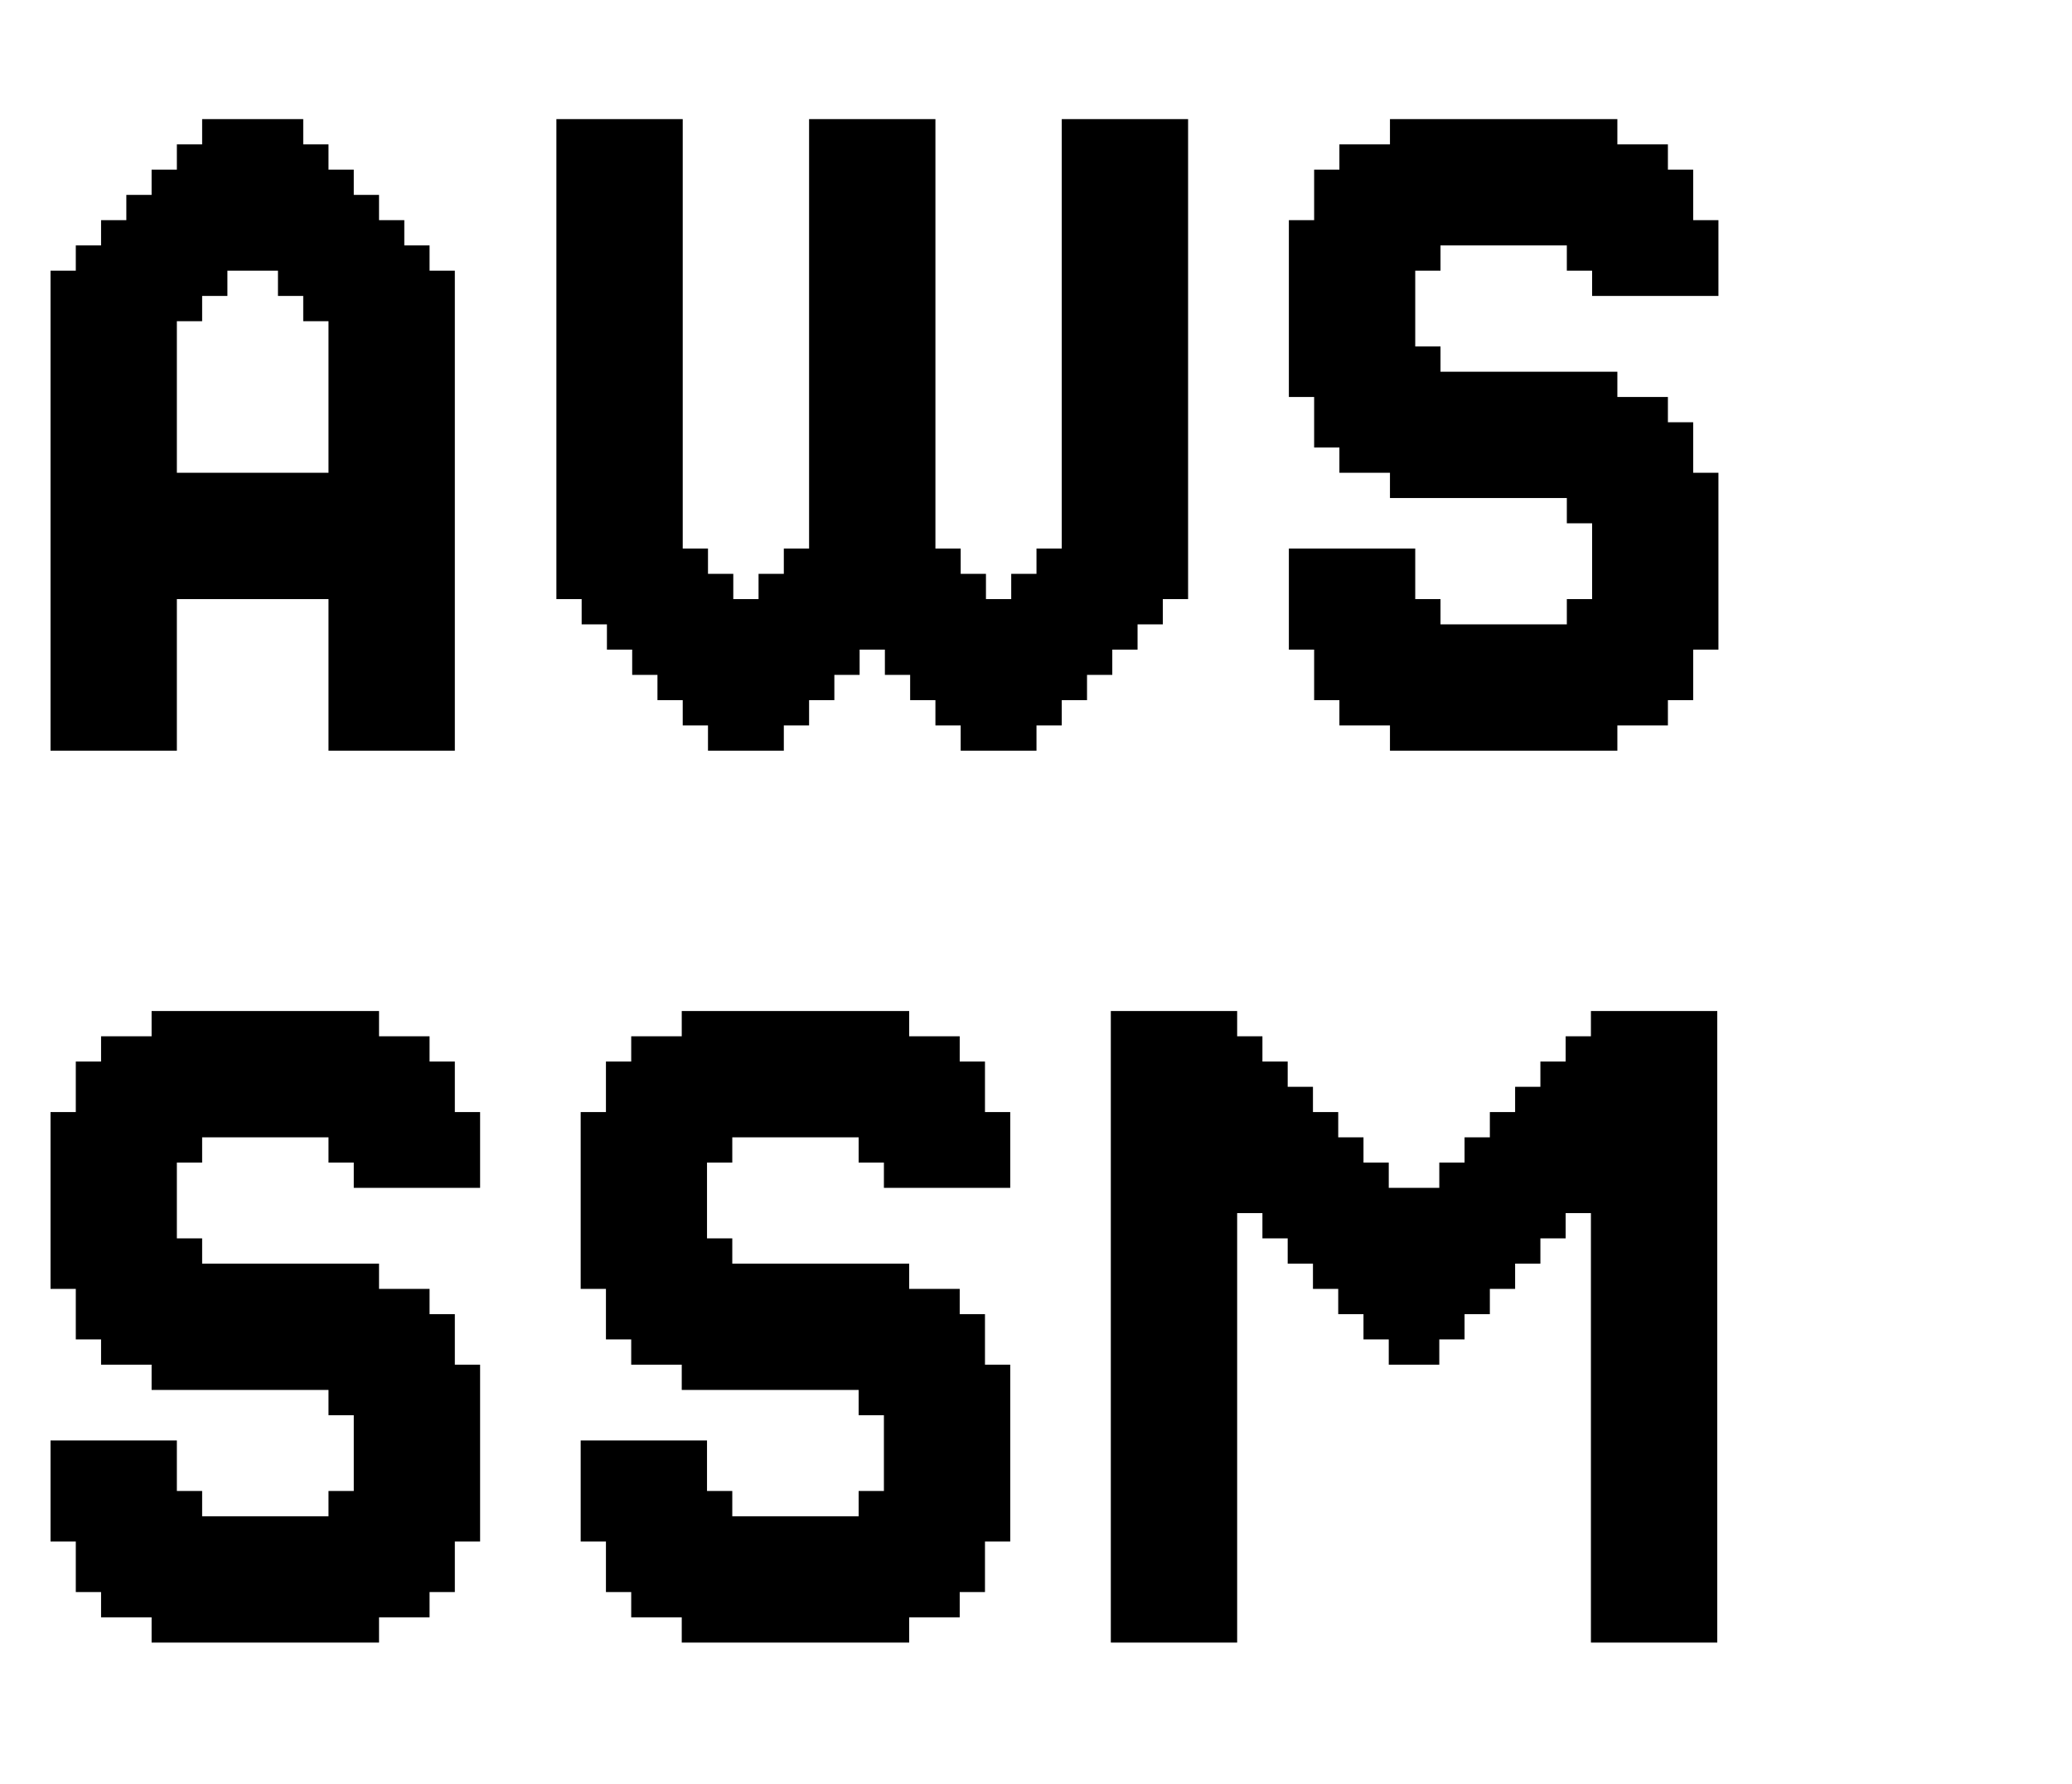 <svg width="72" height="62" viewBox="0 0 72 62" fill="none" xmlns="http://www.w3.org/2000/svg">
<path d="M2.634 25.213V26.091H1.756V25.213H2.634ZM2.634 24.335V25.213H1.756V24.335H2.634ZM2.634 23.457V24.335H1.756V23.457H2.634ZM2.634 22.579V23.457H1.756V22.579H2.634ZM2.634 21.701V22.579H1.756V21.701H2.634ZM2.634 20.823V21.701H1.756V20.823H2.634ZM2.634 19.945V20.823H1.756V19.945H2.634ZM2.634 19.066V19.945H1.756V19.066H2.634ZM2.634 18.188V19.066H1.756V18.188H2.634ZM2.634 17.31V18.188H1.756V17.31H2.634ZM2.634 16.432V17.31H1.756V16.432H2.634ZM2.634 15.554V16.432H1.756V15.554H2.634ZM2.634 14.676V15.554H1.756V14.676H2.634ZM2.634 13.798V14.676H1.756V13.798H2.634ZM2.634 12.92V13.798H1.756V12.92H2.634ZM3.512 12.92V13.798H2.634V12.92H3.512ZM3.512 13.798V14.676H2.634V13.798H3.512ZM3.512 14.676V15.554H2.634V14.676H3.512ZM3.512 15.554V16.432H2.634V15.554H3.512ZM3.512 16.432V17.31H2.634V16.432H3.512ZM3.512 17.31V18.188H2.634V17.31H3.512ZM3.512 18.188V19.066H2.634V18.188H3.512ZM4.39 19.066V19.945H3.512V19.066H4.39ZM4.39 19.945V20.823H3.512V19.945H4.39ZM4.39 20.823V21.701H3.512V20.823H4.39ZM4.39 21.701V22.579H3.512V21.701H4.39ZM4.39 22.579V23.457H3.512V22.579H4.39ZM4.39 23.457V24.335H3.512V23.457H4.39ZM4.39 24.335V25.213H3.512V24.335H4.39ZM4.39 25.213V26.091H3.512V25.213H4.39ZM5.268 25.213V26.091H4.39V25.213H5.268ZM6.146 25.213V26.091H5.268V25.213H6.146ZM6.146 24.335V25.213H5.268V24.335H6.146ZM6.146 23.457V24.335H5.268V23.457H6.146ZM6.146 22.579V23.457H5.268V22.579H6.146ZM6.146 21.701V22.579H5.268V21.701H6.146ZM6.146 20.823V21.701H5.268V20.823H6.146ZM6.146 19.945V20.823H5.268V19.945H6.146ZM6.146 19.066V19.945H5.268V19.066H6.146ZM5.268 19.066V19.945H4.39V19.066H5.268ZM5.268 18.188V19.066H4.39V18.188H5.268ZM5.268 19.945V20.823H4.39V19.945H5.268ZM5.268 20.823V21.701H4.39V20.823H5.268ZM5.268 21.701V22.579H4.39V21.701H5.268ZM5.268 22.579V23.457H4.39V22.579H5.268ZM5.268 23.457V24.335H4.39V23.457H5.268ZM5.268 24.335V25.213H4.39V24.335H5.268ZM3.512 25.213V26.091H2.634V25.213H3.512ZM3.512 24.335V25.213H2.634V24.335H3.512ZM3.512 23.457V24.335H2.634V23.457H3.512ZM3.512 22.579V23.457H2.634V22.579H3.512ZM3.512 21.701V22.579H2.634V21.701H3.512ZM3.512 20.823V21.701H2.634V20.823H3.512ZM3.512 19.945V20.823H2.634V19.945H3.512ZM3.512 19.066V19.945H2.634V19.066H3.512ZM2.634 10.286V11.164H1.756V10.286H2.634ZM2.634 11.164V12.042H1.756V11.164H2.634ZM2.634 12.042V12.92H1.756V12.042H2.634ZM5.268 8.53V9.408H4.39V8.53H5.268ZM5.268 10.286V11.164H4.39V10.286H5.268ZM5.268 11.164V12.042H4.39V11.164H5.268ZM5.268 12.042V12.92H4.39V12.042H5.268ZM5.268 12.92V13.798H4.39V12.92H5.268ZM5.268 13.798V14.676H4.39V13.798H5.268ZM5.268 14.676V15.554H4.39V14.676H5.268ZM5.268 15.554V16.432H4.39V15.554H5.268ZM6.146 16.432V17.31H5.268V16.432H6.146ZM6.146 17.31V18.188H5.268V17.31H6.146ZM6.146 18.188V19.066H5.268V18.188H6.146ZM6.146 15.554V16.432H5.268V15.554H6.146ZM6.146 14.676V15.554H5.268V14.676H6.146ZM6.146 13.798V14.676H5.268V13.798H6.146ZM6.146 12.92V13.798H5.268V12.92H6.146ZM6.146 12.042V12.92H5.268V12.042H6.146ZM6.146 11.164V12.042H5.268V11.164H6.146ZM6.146 10.286V11.164H5.268V10.286H6.146ZM6.146 9.408V10.286H5.268V9.408H6.146ZM6.146 8.53V9.408H5.268V8.53H6.146ZM6.146 7.652V8.53H5.268V7.652H6.146ZM5.268 9.408V10.286H4.39V9.408H5.268ZM6.146 6.774V7.652H5.268V6.774H6.146ZM6.146 5.896V6.774H5.268V5.896H6.146ZM4.39 8.53V9.408H3.512V8.53H4.39ZM4.39 9.408V10.286H3.512V9.408H4.39ZM4.39 10.286V11.164H3.512V10.286H4.39ZM3.512 11.164V12.042H2.634V11.164H3.512ZM3.512 12.042V12.92H2.634V12.042H3.512ZM3.512 10.286V11.164H2.634V10.286H3.512ZM3.512 9.408V10.286H2.634V9.408H3.512ZM4.39 11.164V12.042H3.512V11.164H4.39ZM4.39 12.042V12.92H3.512V12.042H4.39ZM4.39 12.92V13.798H3.512V12.92H4.39ZM4.39 13.798V14.676H3.512V13.798H4.39ZM4.39 14.676V15.554H3.512V14.676H4.39ZM4.39 15.554V16.432H3.512V15.554H4.39ZM4.39 16.432V17.31H3.512V16.432H4.39ZM4.39 17.31V18.188H3.512V17.31H4.39ZM4.39 18.188V19.066H3.512V18.188H4.39ZM5.268 17.31V18.188H4.39V17.31H5.268ZM5.268 16.432V17.31H4.39V16.432H5.268ZM12.293 25.213V26.091H11.415V25.213H12.293ZM12.293 24.335V25.213H11.415V24.335H12.293ZM12.293 23.457V24.335H11.415V23.457H12.293ZM12.293 22.579V23.457H11.415V22.579H12.293ZM12.293 21.701V22.579H11.415V21.701H12.293ZM12.293 20.823V21.701H11.415V20.823H12.293ZM12.293 19.945V20.823H11.415V19.945H12.293ZM12.293 19.066V19.945H11.415V19.066H12.293ZM12.293 18.188V19.066H11.415V18.188H12.293ZM12.293 17.31V18.188H11.415V17.31H12.293ZM12.293 16.432V17.31H11.415V16.432H12.293ZM12.293 15.554V16.432H11.415V15.554H12.293ZM12.293 14.676V15.554H11.415V14.676H12.293ZM12.293 13.798V14.676H11.415V13.798H12.293ZM12.293 12.92V13.798H11.415V12.92H12.293ZM13.171 12.92V13.798H12.293V12.92H13.171ZM13.171 13.798V14.676H12.293V13.798H13.171ZM13.171 14.676V15.554H12.293V14.676H13.171ZM13.171 15.554V16.432H12.293V15.554H13.171ZM13.171 16.432V17.31H12.293V16.432H13.171ZM13.171 17.31V18.188H12.293V17.31H13.171ZM13.171 18.188V19.066H12.293V18.188H13.171ZM14.049 19.066V19.945H13.171V19.066H14.049ZM14.049 19.945V20.823H13.171V19.945H14.049ZM14.049 20.823V21.701H13.171V20.823H14.049ZM14.049 21.701V22.579H13.171V21.701H14.049ZM14.049 22.579V23.457H13.171V22.579H14.049ZM14.049 23.457V24.335H13.171V23.457H14.049ZM14.049 24.335V25.213H13.171V24.335H14.049ZM14.049 25.213V26.091H13.171V25.213H14.049ZM14.927 25.213V26.091H14.049V25.213H14.927ZM15.805 25.213V26.091H14.927V25.213H15.805ZM15.805 24.335V25.213H14.927V24.335H15.805ZM15.805 23.457V24.335H14.927V23.457H15.805ZM15.805 22.579V23.457H14.927V22.579H15.805ZM15.805 21.701V22.579H14.927V21.701H15.805ZM15.805 20.823V21.701H14.927V20.823H15.805ZM15.805 19.945V20.823H14.927V19.945H15.805ZM15.805 19.066V19.945H14.927V19.066H15.805ZM14.927 19.066V19.945H14.049V19.066H14.927ZM14.927 18.188V19.066H14.049V18.188H14.927ZM14.927 19.945V20.823H14.049V19.945H14.927ZM14.927 20.823V21.701H14.049V20.823H14.927ZM14.927 21.701V22.579H14.049V21.701H14.927ZM14.927 22.579V23.457H14.049V22.579H14.927ZM14.927 23.457V24.335H14.049V23.457H14.927ZM14.927 24.335V25.213H14.049V24.335H14.927ZM13.171 25.213V26.091H12.293V25.213H13.171ZM13.171 24.335V25.213H12.293V24.335H13.171ZM13.171 23.457V24.335H12.293V23.457H13.171ZM13.171 22.579V23.457H12.293V22.579H13.171ZM13.171 21.701V22.579H12.293V21.701H13.171ZM13.171 20.823V21.701H12.293V20.823H13.171ZM13.171 19.945V20.823H12.293V19.945H13.171ZM13.171 19.066V19.945H12.293V19.066H13.171ZM12.293 5.896V6.774H11.415V5.896H12.293ZM12.293 6.774V7.652H11.415V6.774H12.293ZM12.293 7.652V8.53H11.415V7.652H12.293ZM12.293 8.53V9.408H11.415V8.53H12.293ZM12.293 9.408V10.286H11.415V9.408H12.293ZM12.293 10.286V11.164H11.415V10.286H12.293ZM12.293 11.164V12.042H11.415V11.164H12.293ZM12.293 12.042V12.92H11.415V12.042H12.293ZM14.927 8.53V9.408H14.049V8.53H14.927ZM14.927 10.286V11.164H14.049V10.286H14.927ZM14.927 11.164V12.042H14.049V11.164H14.927ZM14.927 12.042V12.92H14.049V12.042H14.927ZM14.927 12.92V13.798H14.049V12.92H14.927ZM14.927 13.798V14.676H14.049V13.798H14.927ZM14.927 14.676V15.554H14.049V14.676H14.927ZM14.927 15.554V16.432H14.049V15.554H14.927ZM15.805 16.432V17.31H14.927V16.432H15.805ZM15.805 17.31V18.188H14.927V17.31H15.805ZM15.805 18.188V19.066H14.927V18.188H15.805ZM15.805 15.554V16.432H14.927V15.554H15.805ZM15.805 14.676V15.554H14.927V14.676H15.805ZM15.805 13.798V14.676H14.927V13.798H15.805ZM15.805 12.92V13.798H14.927V12.92H15.805ZM15.805 12.042V12.92H14.927V12.042H15.805ZM15.805 11.164V12.042H14.927V11.164H15.805ZM15.805 10.286V11.164H14.927V10.286H15.805ZM15.805 9.408V10.286H14.927V9.408H15.805ZM14.927 9.408V10.286H14.049V9.408H14.927ZM14.049 7.652V8.53H13.171V7.652H14.049ZM14.049 8.53V9.408H13.171V8.53H14.049ZM14.049 9.408V10.286H13.171V9.408H14.049ZM14.049 10.286V11.164H13.171V10.286H14.049ZM13.171 11.164V12.042H12.293V11.164H13.171ZM13.171 12.042V12.92H12.293V12.042H13.171ZM13.171 10.286V11.164H12.293V10.286H13.171ZM13.171 9.408V10.286H12.293V9.408H13.171ZM13.171 8.53V9.408H12.293V8.53H13.171ZM13.171 7.652V8.53H12.293V7.652H13.171ZM13.171 6.774V7.652H12.293V6.774H13.171ZM14.049 11.164V12.042H13.171V11.164H14.049ZM14.049 12.042V12.92H13.171V12.042H14.049ZM14.049 12.92V13.798H13.171V12.92H14.049ZM14.049 13.798V14.676H13.171V13.798H14.049ZM14.049 14.676V15.554H13.171V14.676H14.049ZM14.049 15.554V16.432H13.171V15.554H14.049ZM14.049 16.432V17.31H13.171V16.432H14.049ZM14.049 17.31V18.188H13.171V17.31H14.049ZM14.049 18.188V19.066H13.171V18.188H14.049ZM14.927 17.31V18.188H14.049V17.31H14.927ZM14.927 16.432V17.31H14.049V16.432H14.927ZM7.902 4.14V5.018H7.024V4.14H7.902ZM8.78 4.14V5.018H7.902V4.14H8.78ZM9.659 4.14V5.018H8.78V4.14H9.659ZM10.537 4.14V5.018H9.659V4.14H10.537ZM11.415 5.018V5.896H10.537V5.018H11.415ZM10.537 5.018V5.896H9.659V5.018H10.537ZM9.659 5.018V5.896H8.78V5.018H9.659ZM8.78 5.018V5.896H7.902V5.018H8.78ZM7.902 5.018V5.896H7.024V5.018H7.902ZM7.024 5.018V5.896H6.146V5.018H7.024ZM7.024 5.896V6.774H6.146V5.896H7.024ZM7.024 6.774V7.652H6.146V6.774H7.024ZM7.902 5.896V6.774H7.024V5.896H7.902ZM8.78 5.896V6.774H7.902V5.896H8.78ZM9.659 5.896V6.774H8.78V5.896H9.659ZM10.537 5.896V6.774H9.659V5.896H10.537ZM11.415 5.896V6.774H10.537V5.896H11.415ZM11.415 6.774V7.652H10.537V6.774H11.415ZM10.537 6.774V7.652H9.659V6.774H10.537ZM9.659 6.774V7.652H8.78V6.774H9.659ZM8.78 6.774V7.652H7.902V6.774H8.78ZM7.902 6.774V7.652H7.024V6.774H7.902ZM7.024 7.652V8.53H6.146V7.652H7.024ZM7.902 7.652V8.53H7.024V7.652H7.902ZM11.415 7.652V8.53H10.537V7.652H11.415ZM10.537 7.652V8.53H9.659V7.652H10.537ZM11.415 8.53V9.408H10.537V8.53H11.415ZM7.024 8.53V9.408H6.146V8.53H7.024ZM5.268 6.774V7.652H4.39V6.774H5.268ZM5.268 7.652V8.53H4.39V7.652H5.268ZM4.39 7.652V8.53H3.512V7.652H4.39ZM3.512 8.53V9.408H2.634V8.53H3.512ZM2.634 9.408V10.286H1.756V9.408H2.634ZM7.024 9.408V10.286H6.146V9.408H7.024ZM7.902 8.53V9.408H7.024V8.53H7.902ZM8.78 7.652V8.53H7.902V7.652H8.78ZM9.659 7.652V8.53H8.78V7.652H9.659ZM10.537 8.53V9.408H9.659V8.53H10.537ZM11.415 9.408V10.286H10.537V9.408H11.415ZM7.024 19.945V20.823H6.146V19.945H7.024ZM7.902 19.945V20.823H7.024V19.945H7.902ZM8.78 19.945V20.823H7.902V19.945H8.78ZM9.659 19.945V20.823H8.78V19.945H9.659ZM10.537 19.945V20.823H9.659V19.945H10.537ZM11.415 19.945V20.823H10.537V19.945H11.415ZM11.415 19.066V19.945H10.537V19.066H11.415ZM10.537 19.066V19.945H9.659V19.066H10.537ZM9.659 19.066V19.945H8.78V19.066H9.659ZM8.78 19.066V19.945H7.902V19.066H8.78ZM7.902 19.066V19.945H7.024V19.066H7.902ZM7.024 19.066V19.945H6.146V19.066H7.024ZM7.024 18.188V19.066H6.146V18.188H7.024ZM7.902 18.188V19.066H7.024V18.188H7.902ZM8.78 18.188V19.066H7.902V18.188H8.78ZM9.659 18.188V19.066H8.78V18.188H9.659ZM10.537 18.188V19.066H9.659V18.188H10.537ZM11.415 18.188V19.066H10.537V18.188H11.415ZM11.415 17.31V18.188H10.537V17.31H11.415ZM10.537 17.31V18.188H9.659V17.31H10.537ZM9.659 17.31V18.188H8.78V17.31H9.659ZM8.78 17.31V18.188H7.902V17.31H8.78ZM7.902 17.31V18.188H7.024V17.31H7.902ZM7.024 17.31V18.188H6.146V17.31H7.024ZM7.024 16.432V17.31H6.146V16.432H7.024ZM7.902 16.432V17.31H7.024V16.432H7.902ZM8.78 16.432V17.31H7.902V16.432H8.78ZM9.659 16.432V17.31H8.78V16.432H9.659ZM10.537 16.432V17.31H9.659V16.432H10.537ZM11.415 16.432V17.31H10.537V16.432H11.415ZM8.78 8.53V9.408H7.902V8.53H8.78ZM9.659 8.53V9.408H8.78V8.53H9.659ZM7.902 9.408V10.286H7.024V9.408H7.902ZM7.024 10.286V11.164H6.146V10.286H7.024ZM10.537 9.408V10.286H9.659V9.408H10.537ZM11.415 10.286V11.164H10.537V10.286H11.415ZM20.212 5.018H19.334V4.14H20.212V5.018ZM20.212 5.896H19.334V5.018H20.212V5.896ZM20.212 6.774H19.334V5.896H20.212V6.774ZM20.212 7.652H19.334V6.774H20.212V7.652ZM20.212 8.53H19.334V7.652H20.212V8.53ZM20.212 9.408H19.334V8.53H20.212V9.408ZM20.212 10.286H19.334V9.408H20.212V10.286ZM20.212 11.164H19.334V10.286H20.212V11.164ZM20.212 12.042H19.334V11.164H20.212V12.042ZM20.212 12.92H19.334V12.042H20.212V12.92ZM20.212 13.798H19.334V12.92H20.212V13.798ZM20.212 14.676H19.334V13.798H20.212V14.676ZM20.212 15.554H19.334V14.676H20.212V15.554ZM20.212 16.432H19.334V15.554H20.212V16.432ZM20.212 17.31H19.334V16.432H20.212V17.31ZM21.09 17.31H20.212V16.432H21.09V17.31ZM21.09 16.432H20.212V15.554H21.09V16.432ZM21.09 15.554H20.212V14.676H21.09V15.554ZM21.09 14.676H20.212V13.798H21.09V14.676ZM21.09 13.798H20.212V12.92H21.09V13.798ZM21.09 12.92H20.212V12.042H21.09V12.92ZM21.09 12.042H20.212V11.164H21.09V12.042ZM21.968 11.164H21.09V10.286H21.968V11.164ZM21.968 10.286H21.09V9.408H21.968V10.286ZM21.968 9.408H21.09V8.53H21.968V9.408ZM21.968 8.53H21.09V7.652H21.968V8.53ZM21.968 7.652H21.09V6.774H21.968V7.652ZM21.968 6.774H21.09V5.896H21.968V6.774ZM21.968 5.896H21.09V5.018H21.968V5.896ZM21.968 5.018H21.09V4.14H21.968V5.018ZM22.846 5.018H21.968V4.14H22.846V5.018ZM23.724 5.018H22.846V4.14H23.724V5.018ZM23.724 5.896H22.846V5.018H23.724V5.896ZM23.724 6.774H22.846V5.896H23.724V6.774ZM23.724 7.652H22.846V6.774H23.724V7.652ZM23.724 8.53H22.846V7.652H23.724V8.53ZM23.724 9.408H22.846V8.53H23.724V9.408ZM23.724 10.286H22.846V9.408H23.724V10.286ZM23.724 11.164H22.846V10.286H23.724V11.164ZM22.846 11.164H21.968V10.286H22.846V11.164ZM22.846 12.042H21.968V11.164H22.846V12.042ZM22.846 10.286H21.968V9.408H22.846V10.286ZM22.846 9.408H21.968V8.53H22.846V9.408ZM22.846 8.53H21.968V7.652H22.846V8.53ZM22.846 7.652H21.968V6.774H22.846V7.652ZM22.846 6.774H21.968V5.896H22.846V6.774ZM22.846 5.896H21.968V5.018H22.846V5.896ZM21.09 5.018H20.212V4.14H21.09V5.018ZM21.09 5.896H20.212V5.018H21.09V5.896ZM21.09 6.774H20.212V5.896H21.09V6.774ZM21.09 7.652H20.212V6.774H21.09V7.652ZM21.09 8.53H20.212V7.652H21.09V8.53ZM21.09 9.408H20.212V8.53H21.09V9.408ZM21.09 10.286H20.212V9.408H21.09V10.286ZM21.09 11.164H20.212V10.286H21.09V11.164ZM20.212 19.945H19.334V19.066H20.212V19.945ZM20.212 19.066H19.334V18.188H20.212V19.066ZM20.212 18.188H19.334V17.31H20.212V18.188ZM22.846 21.701H21.968V20.823H22.846V21.701ZM22.846 19.945H21.968V19.066H22.846V19.945ZM22.846 19.066H21.968V18.188H22.846V19.066ZM22.846 18.188H21.968V17.31H22.846V18.188ZM22.846 17.31H21.968V16.432H22.846V17.31ZM22.846 16.432H21.968V15.554H22.846V16.432ZM22.846 15.554H21.968V14.676H22.846V15.554ZM22.846 14.676H21.968V13.798H22.846V14.676ZM23.724 13.798H22.846V12.92H23.724V13.798ZM23.724 12.92H22.846V12.042H23.724V12.92ZM23.724 12.042H22.846V11.164H23.724V12.042ZM23.724 14.676H22.846V13.798H23.724V14.676ZM23.724 15.554H22.846V14.676H23.724V15.554ZM23.724 16.432H22.846V15.554H23.724V16.432ZM23.724 17.31H22.846V16.432H23.724V17.31ZM23.724 18.188H22.846V17.31H23.724V18.188ZM23.724 19.066H22.846V18.188H23.724V19.066ZM23.724 19.945H22.846V19.066H23.724V19.945ZM23.724 20.823H22.846V19.945H23.724V20.823ZM23.724 21.701H22.846V20.823H23.724V21.701ZM23.724 22.579H22.846V21.701H23.724V22.579ZM22.846 20.823H21.968V19.945H22.846V20.823ZM23.724 23.457H22.846V22.579H23.724V23.457ZM23.724 24.335H22.846V23.457H23.724V24.335ZM21.968 21.701H21.09V20.823H21.968V21.701ZM21.968 20.823H21.09V19.945H21.968V20.823ZM21.968 19.945H21.09V19.066H21.968V19.945ZM21.09 19.066H20.212V18.188H21.09V19.066ZM21.09 18.188H20.212V17.31H21.09V18.188ZM21.09 19.945H20.212V19.066H21.09V19.945ZM21.09 20.823H20.212V19.945H21.09V20.823ZM21.968 19.066H21.09V18.188H21.968V19.066ZM21.968 18.188H21.09V17.31H21.968V18.188ZM21.968 17.31H21.09V16.432H21.968V17.31ZM21.968 16.432H21.09V15.554H21.968V16.432ZM21.968 15.554H21.09V14.676H21.968V15.554ZM21.968 14.676H21.09V13.798H21.968V14.676ZM21.968 13.798H21.09V12.92H21.968V13.798ZM21.968 12.92H21.09V12.042H21.968V12.92ZM21.968 12.042H21.09V11.164H21.968V12.042ZM22.846 12.92H21.968V12.042H22.846V12.92ZM22.846 13.798H21.968V12.92H22.846V13.798ZM28.993 24.335H28.115V23.457H28.993V24.335ZM28.993 23.457H28.115V22.579H28.993V23.457ZM28.993 22.579H28.115V21.701H28.993V22.579ZM28.993 21.701H28.115V20.823H28.993V21.701ZM29.871 22.579H28.993V21.701H29.871V22.579ZM29.871 23.457H28.993V22.579H29.871V23.457ZM25.481 26.091H24.602V25.213H25.481V26.091ZM26.359 26.091H25.481V25.213H26.359V26.091ZM27.237 26.091H26.359V25.213H27.237V26.091ZM28.115 25.213H27.237V24.335H28.115V25.213ZM27.237 25.213H26.359V24.335H27.237V25.213ZM26.359 25.213H25.481V24.335H26.359V25.213ZM25.481 25.213H24.602V24.335H25.481V25.213ZM24.602 25.213H23.724V24.335H24.602V25.213ZM24.602 24.335H23.724V23.457H24.602V24.335ZM24.602 23.457H23.724V22.579H24.602V23.457ZM25.481 24.335H24.602V23.457H25.481V24.335ZM26.359 24.335H25.481V23.457H26.359V24.335ZM27.237 24.335H26.359V23.457H27.237V24.335ZM28.115 24.335H27.237V23.457H28.115V24.335ZM28.115 23.457H27.237V22.579H28.115V23.457ZM27.237 23.457H26.359V22.579H27.237V23.457ZM26.359 23.457H25.481V22.579H26.359V23.457ZM25.481 23.457H24.602V22.579H25.481V23.457ZM24.602 22.579H23.724V21.701H24.602V22.579ZM25.481 22.579H24.602V21.701H25.481V22.579ZM28.115 22.579H27.237V21.701H28.115V22.579ZM27.237 22.579H26.359V21.701H27.237V22.579ZM28.115 21.701H27.237V20.823H28.115V21.701ZM24.602 21.701H23.724V20.823H24.602V21.701ZM22.846 23.457H21.968V22.579H22.846V23.457ZM22.846 22.579H21.968V21.701H22.846V22.579ZM21.968 22.579H21.09V21.701H21.968V22.579ZM21.09 21.701H20.212V20.823H21.09V21.701ZM20.212 20.823H19.334V19.945H20.212V20.823ZM24.602 20.823H23.724V19.945H24.602V20.823ZM25.481 21.701H24.602V20.823H25.481V21.701ZM26.359 22.579H25.481V21.701H26.359V22.579ZM27.237 21.701H26.359V20.823H27.237V21.701ZM28.115 20.823H27.237V19.945H28.115V20.823ZM26.359 21.701H25.481V20.823H26.359V21.701ZM25.481 20.823H24.602V19.945H25.481V20.823ZM24.602 19.945H23.724V19.066H24.602V19.945ZM27.237 20.823H26.359V19.945H27.237V20.823ZM28.115 19.945H27.237V19.066H28.115V19.945ZM28.993 5.018H28.115V4.14H28.993V5.018ZM28.993 5.896H28.115V5.018H28.993V5.896ZM28.993 6.774H28.115V5.896H28.993V6.774ZM28.993 7.652H28.115V6.774H28.993V7.652ZM28.993 8.53H28.115V7.652H28.993V8.53ZM28.993 10.286H28.115V9.408H28.993V10.286ZM28.993 11.164H28.115V10.286H28.993V11.164ZM28.993 12.042H28.115V11.164H28.993V12.042ZM28.993 12.92H28.115V12.042H28.993V12.92ZM28.993 13.798H28.115V12.92H28.993V13.798ZM28.993 14.676H28.115V13.798H28.993V14.676ZM28.993 15.554H28.115V14.676H28.993V15.554ZM28.993 16.432H28.115V15.554H28.993V16.432ZM28.993 17.31H28.115V16.432H28.993V17.31ZM29.871 17.31H28.993V16.432H29.871V17.31ZM29.871 16.432H28.993V15.554H29.871V16.432ZM29.871 15.554H28.993V14.676H29.871V15.554ZM29.871 13.798H28.993V12.92H29.871V13.798ZM29.871 12.92H28.993V12.042H29.871V12.92ZM29.871 12.042H28.993V11.164H29.871V12.042ZM30.749 10.286H29.871V9.408H30.749V10.286ZM30.749 9.408H29.871V8.53H30.749V9.408ZM30.749 8.53H29.871V7.652H30.749V8.53ZM30.749 7.652H29.871V6.774H30.749V7.652ZM30.749 6.774H29.871V5.896H30.749V6.774ZM30.749 5.896H29.871V5.018H30.749V5.896ZM30.749 5.018H29.871V4.14H30.749V5.018ZM32.505 5.018H31.627V4.14H32.505V5.018ZM32.505 5.896H31.627V5.018H32.505V5.896ZM32.505 6.774H31.627V5.896H32.505V6.774ZM32.505 8.53H31.627V7.652H32.505V8.53ZM32.505 9.408H31.627V8.53H32.505V9.408ZM32.505 11.164H31.627V10.286H32.505V11.164ZM31.627 11.164H30.749V10.286H31.627V11.164ZM31.627 12.042H30.749V11.164H31.627V12.042ZM31.627 10.286H30.749V9.408H31.627V10.286ZM31.627 9.408H30.749V8.53H31.627V9.408ZM31.627 8.53H30.749V7.652H31.627V8.53ZM31.627 7.652H30.749V6.774H31.627V7.652ZM31.627 6.774H30.749V5.896H31.627V6.774ZM31.627 5.896H30.749V5.018H31.627V5.896ZM29.871 5.018H28.993V4.14H29.871V5.018ZM29.871 6.774H28.993V5.896H29.871V6.774ZM29.871 7.652H28.993V6.774H29.871V7.652ZM29.871 8.53H28.993V7.652H29.871V8.53ZM29.871 9.408H28.993V8.53H29.871V9.408ZM29.871 10.286H28.993V9.408H29.871V10.286ZM28.993 19.945H28.115V19.066H28.993V19.945ZM28.993 18.188H28.115V17.31H28.993V18.188ZM31.627 21.701H30.749V20.823H31.627V21.701ZM31.627 19.945H30.749V19.066H31.627V19.945ZM31.627 19.066H30.749V18.188H31.627V19.066ZM31.627 18.188H30.749V17.31H31.627V18.188ZM31.627 17.31H30.749V16.432H31.627V17.31ZM31.627 16.432H30.749V15.554H31.627V16.432ZM31.627 15.554H30.749V14.676H31.627V15.554ZM31.627 14.676H30.749V13.798H31.627V14.676ZM32.505 13.798H31.627V12.92H32.505V13.798ZM32.505 12.92H31.627V12.042H32.505V12.92ZM32.505 12.042H31.627V11.164H32.505V12.042ZM32.505 14.676H31.627V13.798H32.505V14.676ZM32.505 15.554H31.627V14.676H32.505V15.554ZM32.505 16.432H31.627V15.554H32.505V16.432ZM32.505 17.31H31.627V16.432H32.505V17.31ZM32.505 18.188H31.627V17.31H32.505V18.188ZM32.505 19.066H31.627V18.188H32.505V19.066ZM32.505 19.945H31.627V19.066H32.505V19.945ZM32.505 20.823H31.627V19.945H32.505V20.823ZM32.505 21.701H31.627V20.823H32.505V21.701ZM32.505 22.579H31.627V21.701H32.505V22.579ZM31.627 20.823H30.749V19.945H31.627V20.823ZM32.505 23.457H31.627V22.579H32.505V23.457ZM32.505 24.335H31.627V23.457H32.505V24.335ZM30.749 21.701H29.871V20.823H30.749V21.701ZM30.749 20.823H29.871V19.945H30.749V20.823ZM30.749 19.945H29.871V19.066H30.749V19.945ZM29.871 19.066H28.993V18.188H29.871V19.066ZM29.871 18.188H28.993V17.31H29.871V18.188ZM29.871 19.945H28.993V19.066H29.871V19.945ZM29.871 20.823H28.993V19.945H29.871V20.823ZM30.749 19.066H29.871V18.188H30.749V19.066ZM30.749 18.188H29.871V17.31H30.749V18.188ZM30.749 15.554H29.871V14.676H30.749V15.554ZM30.749 14.676H29.871V13.798H30.749V14.676ZM30.749 13.798H29.871V12.92H30.749V13.798ZM30.749 12.92H29.871V12.042H30.749V12.92ZM30.749 12.042H29.871V11.164H30.749V12.042ZM31.627 12.92H30.749V12.042H31.627V12.92ZM31.627 13.798H30.749V12.92H31.627V13.798ZM37.773 5.018H36.895V4.14H37.773V5.018ZM37.773 5.896H36.895V5.018H37.773V5.896ZM37.773 6.774H36.895V5.896H37.773V6.774ZM37.773 7.652H36.895V6.774H37.773V7.652ZM37.773 8.53H36.895V7.652H37.773V8.53ZM37.773 9.408H36.895V8.53H37.773V9.408ZM37.773 10.286H36.895V9.408H37.773V10.286ZM37.773 11.164H36.895V10.286H37.773V11.164ZM37.773 12.042H36.895V11.164H37.773V12.042ZM37.773 12.92H36.895V12.042H37.773V12.92ZM37.773 13.798H36.895V12.92H37.773V13.798ZM37.773 14.676H36.895V13.798H37.773V14.676ZM37.773 15.554H36.895V14.676H37.773V15.554ZM37.773 16.432H36.895V15.554H37.773V16.432ZM37.773 17.31H36.895V16.432H37.773V17.31ZM38.651 17.31H37.773V16.432H38.651V17.31ZM38.651 16.432H37.773V15.554H38.651V16.432ZM38.651 15.554H37.773V14.676H38.651V15.554ZM38.651 14.676H37.773V13.798H38.651V14.676ZM38.651 13.798H37.773V12.92H38.651V13.798ZM38.651 12.92H37.773V12.042H38.651V12.92ZM38.651 12.042H37.773V11.164H38.651V12.042ZM39.529 11.164H38.651V10.286H39.529V11.164ZM39.529 10.286H38.651V9.408H39.529V10.286ZM39.529 9.408H38.651V8.53H39.529V9.408ZM39.529 8.53H38.651V7.652H39.529V8.53ZM39.529 7.652H38.651V6.774H39.529V7.652ZM39.529 6.774H38.651V5.896H39.529V6.774ZM39.529 5.896H38.651V5.018H39.529V5.896ZM39.529 5.018H38.651V4.14H39.529V5.018ZM40.407 5.018H39.529V4.14H40.407V5.018ZM41.285 5.018H40.407V4.14H41.285V5.018ZM41.285 5.896H40.407V5.018H41.285V5.896ZM41.285 6.774H40.407V5.896H41.285V6.774ZM41.285 7.652H40.407V6.774H41.285V7.652ZM41.285 8.53H40.407V7.652H41.285V8.53ZM41.285 9.408H40.407V8.53H41.285V9.408ZM41.285 10.286H40.407V9.408H41.285V10.286ZM41.285 11.164H40.407V10.286H41.285V11.164ZM40.407 11.164H39.529V10.286H40.407V11.164ZM40.407 12.042H39.529V11.164H40.407V12.042ZM40.407 10.286H39.529V9.408H40.407V10.286ZM40.407 9.408H39.529V8.53H40.407V9.408ZM40.407 8.53H39.529V7.652H40.407V8.53ZM40.407 7.652H39.529V6.774H40.407V7.652ZM40.407 6.774H39.529V5.896H40.407V6.774ZM40.407 5.896H39.529V5.018H40.407V5.896ZM38.651 5.018H37.773V4.14H38.651V5.018ZM38.651 5.896H37.773V5.018H38.651V5.896ZM38.651 6.774H37.773V5.896H38.651V6.774ZM38.651 7.652H37.773V6.774H38.651V7.652ZM38.651 8.53H37.773V7.652H38.651V8.53ZM38.651 9.408H37.773V8.53H38.651V9.408ZM38.651 10.286H37.773V9.408H38.651V10.286ZM38.651 11.164H37.773V10.286H38.651V11.164ZM37.773 24.335H36.895V23.457H37.773V24.335ZM37.773 23.457H36.895V22.579H37.773V23.457ZM37.773 22.579H36.895V21.701H37.773V22.579ZM37.773 21.701H36.895V20.823H37.773V21.701ZM37.773 20.823H36.895V19.945H37.773V20.823ZM37.773 19.945H36.895V19.066H37.773V19.945ZM37.773 19.066H36.895V18.188H37.773V19.066ZM37.773 18.188H36.895V17.31H37.773V18.188ZM40.407 21.701H39.529V20.823H40.407V21.701ZM40.407 19.945H39.529V19.066H40.407V19.945ZM40.407 19.066H39.529V18.188H40.407V19.066ZM40.407 18.188H39.529V17.31H40.407V18.188ZM40.407 17.31H39.529V16.432H40.407V17.31ZM40.407 16.432H39.529V15.554H40.407V16.432ZM40.407 15.554H39.529V14.676H40.407V15.554ZM40.407 14.676H39.529V13.798H40.407V14.676ZM41.285 13.798H40.407V12.92H41.285V13.798ZM41.285 12.92H40.407V12.042H41.285V12.92ZM41.285 12.042H40.407V11.164H41.285V12.042ZM41.285 14.676H40.407V13.798H41.285V14.676ZM41.285 15.554H40.407V14.676H41.285V15.554ZM41.285 16.432H40.407V15.554H41.285V16.432ZM41.285 17.31H40.407V16.432H41.285V17.31ZM41.285 18.188H40.407V17.31H41.285V18.188ZM41.285 19.066H40.407V18.188H41.285V19.066ZM41.285 19.945H40.407V19.066H41.285V19.945ZM41.285 20.823H40.407V19.945H41.285V20.823ZM40.407 20.823H39.529V19.945H40.407V20.823ZM39.529 22.579H38.651V21.701H39.529V22.579ZM39.529 21.701H38.651V20.823H39.529V21.701ZM39.529 20.823H38.651V19.945H39.529V20.823ZM39.529 19.945H38.651V19.066H39.529V19.945ZM38.651 19.066H37.773V18.188H38.651V19.066ZM38.651 18.188H37.773V17.31H38.651V18.188ZM38.651 19.945H37.773V19.066H38.651V19.945ZM38.651 20.823H37.773V19.945H38.651V20.823ZM38.651 21.701H37.773V20.823H38.651V21.701ZM38.651 22.579H37.773V21.701H38.651V22.579ZM38.651 23.457H37.773V22.579H38.651V23.457ZM39.529 19.066H38.651V18.188H39.529V19.066ZM39.529 18.188H38.651V17.31H39.529V18.188ZM39.529 17.31H38.651V16.432H39.529V17.31ZM39.529 16.432H38.651V15.554H39.529V16.432ZM39.529 15.554H38.651V14.676H39.529V15.554ZM39.529 14.676H38.651V13.798H39.529V14.676ZM39.529 13.798H38.651V12.92H39.529V13.798ZM39.529 12.92H38.651V12.042H39.529V12.92ZM39.529 12.042H38.651V11.164H39.529V12.042ZM40.407 12.92H39.529V12.042H40.407V12.92ZM40.407 13.798H39.529V12.92H40.407V13.798ZM34.261 26.091H33.383V25.213H34.261V26.091ZM35.139 26.091H34.261V25.213H35.139V26.091ZM36.017 26.091H35.139V25.213H36.017V26.091ZM36.895 25.213H36.017V24.335H36.895V25.213ZM36.017 25.213H35.139V24.335H36.017V25.213ZM35.139 25.213H34.261V24.335H35.139V25.213ZM34.261 25.213H33.383V24.335H34.261V25.213ZM33.383 25.213H32.505V24.335H33.383V25.213ZM33.383 24.335H32.505V23.457H33.383V24.335ZM33.383 23.457H32.505V22.579H33.383V23.457ZM34.261 24.335H33.383V23.457H34.261V24.335ZM35.139 24.335H34.261V23.457H35.139V24.335ZM36.017 24.335H35.139V23.457H36.017V24.335ZM36.895 24.335H36.017V23.457H36.895V24.335ZM36.895 23.457H36.017V22.579H36.895V23.457ZM36.017 23.457H35.139V22.579H36.017V23.457ZM35.139 23.457H34.261V22.579H35.139V23.457ZM34.261 23.457H33.383V22.579H34.261V23.457ZM33.383 22.579H32.505V21.701H33.383V22.579ZM34.261 22.579H33.383V21.701H34.261V22.579ZM36.895 22.579H36.017V21.701H36.895V22.579ZM36.017 22.579H35.139V21.701H36.017V22.579ZM36.895 21.701H36.017V20.823H36.895V21.701ZM33.383 21.701H32.505V20.823H33.383V21.701ZM31.627 23.457H30.749V22.579H31.627V23.457ZM31.627 22.579H30.749V21.701H31.627V22.579ZM30.749 22.579H29.871V21.701H30.749V22.579ZM29.871 21.701H28.993V20.823H29.871V21.701ZM28.993 20.823H28.115V19.945H28.993V20.823ZM33.383 20.823H32.505V19.945H33.383V20.823ZM34.261 21.701H33.383V20.823H34.261V21.701ZM35.139 22.579H34.261V21.701H35.139V22.579ZM36.017 21.701H35.139V20.823H36.017V21.701ZM36.895 20.823H36.017V19.945H36.895V20.823ZM35.139 21.701H34.261V20.823H35.139V21.701ZM34.261 20.823H33.383V19.945H34.261V20.823ZM33.383 19.945H32.505V19.066H33.383V19.945ZM36.017 20.823H35.139V19.945H36.017V20.823ZM36.895 19.945H36.017V19.066H36.895V19.945ZM28.993 18.188V19.066H28.115V18.188H28.993ZM30.749 16.432V17.31H29.871V16.432H30.749ZM30.749 15.554V16.432H29.871V15.554H30.749ZM29.871 13.798V14.676H28.993V13.798H29.871ZM31.627 4.14V5.018H30.749V4.14H31.627ZM29.871 5.018V5.896H28.993V5.018H29.871ZM32.505 6.774V7.652H31.627V6.774H32.505ZM28.993 8.53V9.408H28.115V8.53H28.993ZM32.505 9.408V10.286H31.627V9.408H32.505ZM30.749 10.286V11.164H29.871V10.286H30.749ZM29.871 10.286V11.164H28.993V10.286H29.871ZM45.665 21.701V22.579H44.787V21.701H45.665ZM45.665 20.823V21.701H44.787V20.823H45.665ZM45.665 19.945V20.823H44.787V19.945H45.665ZM45.665 19.066V19.945H44.787V19.066H45.665ZM45.665 12.92V13.798H44.787V12.92H45.665ZM46.543 12.92V13.798H45.665V12.92H46.543ZM46.543 13.798V14.676H45.665V13.798H46.543ZM46.543 14.676V15.554H45.665V14.676H46.543ZM47.422 19.066V19.945H46.543V19.066H47.422ZM47.422 19.945V20.823H46.543V19.945H47.422ZM47.422 20.823V21.701H46.543V20.823H47.422ZM47.422 21.701V22.579H46.543V21.701H47.422ZM47.422 22.579V23.457H46.543V22.579H47.422ZM47.422 23.457V24.335H46.543V23.457H47.422ZM47.422 24.335V25.213H46.543V24.335H47.422ZM49.178 25.213V26.091H48.3V25.213H49.178ZM49.178 24.335V25.213H48.3V24.335H49.178ZM49.178 23.457V24.335H48.3V23.457H49.178ZM49.178 22.579V23.457H48.3V22.579H49.178ZM49.178 21.701V22.579H48.3V21.701H49.178ZM49.178 20.823V21.701H48.3V20.823H49.178ZM49.178 19.945V20.823H48.3V19.945H49.178ZM49.178 19.066V19.945H48.3V19.066H49.178ZM48.3 19.066V19.945H47.422V19.066H48.3ZM48.3 19.945V20.823H47.422V19.945H48.3ZM48.3 20.823V21.701H47.422V20.823H48.3ZM48.3 21.701V22.579H47.422V21.701H48.3ZM48.3 22.579V23.457H47.422V22.579H48.3ZM48.3 23.457V24.335H47.422V23.457H48.3ZM48.3 24.335V25.213H47.422V24.335H48.3ZM46.543 23.457V24.335H45.665V23.457H46.543ZM46.543 22.579V23.457H45.665V22.579H46.543ZM46.543 21.701V22.579H45.665V21.701H46.543ZM46.543 20.823V21.701H45.665V20.823H46.543ZM46.543 19.945V20.823H45.665V19.945H46.543ZM46.543 19.066V19.945H45.665V19.066H46.543ZM45.665 12.042V12.92H44.787V12.042H45.665ZM48.3 12.042V12.92H47.422V12.042H48.3ZM48.3 12.92V13.798H47.422V12.92H48.3ZM48.3 13.798V14.676H47.422V13.798H48.3ZM48.3 14.676V15.554H47.422V14.676H48.3ZM48.3 15.554V16.432H47.422V15.554H48.3ZM49.178 16.432V17.31H48.3V16.432H49.178ZM49.178 15.554V16.432H48.3V15.554H49.178ZM49.178 14.676V15.554H48.3V14.676H49.178ZM49.178 13.798V14.676H48.3V13.798H49.178ZM49.178 12.92V13.798H48.3V12.92H49.178ZM49.178 12.042V12.92H48.3V12.042H49.178ZM46.543 12.042V12.92H45.665V12.042H46.543ZM47.422 12.042V12.92H46.543V12.042H47.422ZM47.422 12.92V13.798H46.543V12.92H47.422ZM47.422 13.798V14.676H46.543V13.798H47.422ZM47.422 14.676V15.554H46.543V14.676H47.422ZM47.422 15.554V16.432H46.543V15.554H47.422ZM56.202 25.213V26.091H55.324V25.213H56.202ZM56.202 24.335V25.213H55.324V24.335H56.202ZM56.202 23.457V24.335H55.324V23.457H56.202ZM56.202 22.579V23.457H55.324V22.579H56.202ZM56.202 21.701V22.579H55.324V21.701H56.202ZM56.202 20.823V21.701H55.324V20.823H56.202ZM56.202 19.945V20.823H55.324V19.945H56.202ZM56.202 19.066V19.945H55.324V19.066H56.202ZM56.202 18.188V19.066H55.324V18.188H56.202ZM56.202 17.31V18.188H55.324V17.31H56.202ZM56.202 16.432V17.31H55.324V16.432H56.202ZM56.202 15.554V16.432H55.324V15.554H56.202ZM56.202 14.676V15.554H55.324V14.676H56.202ZM56.202 13.798V14.676H55.324V13.798H56.202ZM56.202 12.92V13.798H55.324V12.92H56.202ZM57.08 13.798V14.676H56.202V13.798H57.08ZM57.08 14.676V15.554H56.202V14.676H57.08ZM57.08 15.554V16.432H56.202V15.554H57.08ZM57.08 16.432V17.31H56.202V16.432H57.08ZM57.08 17.31V18.188H56.202V17.31H57.08ZM57.08 18.188V19.066H56.202V18.188H57.08ZM57.958 19.066V19.945H57.08V19.066H57.958ZM57.958 19.945V20.823H57.08V19.945H57.958ZM57.958 20.823V21.701H57.08V20.823H57.958ZM57.958 21.701V22.579H57.08V21.701H57.958ZM57.958 22.579V23.457H57.08V22.579H57.958ZM57.958 23.457V24.335H57.08V23.457H57.958ZM57.958 24.335V25.213H57.08V24.335H57.958ZM59.714 21.701V22.579H58.836V21.701H59.714ZM59.714 20.823V21.701H58.836V20.823H59.714ZM59.714 19.945V20.823H58.836V19.945H59.714ZM59.714 19.066V19.945H58.836V19.066H59.714ZM58.836 19.066V19.945H57.958V19.066H58.836ZM58.836 18.188V19.066H57.958V18.188H58.836ZM58.836 19.945V20.823H57.958V19.945H58.836ZM58.836 20.823V21.701H57.958V20.823H58.836ZM58.836 21.701V22.579H57.958V21.701H58.836ZM58.836 22.579V23.457H57.958V22.579H58.836ZM58.836 23.457V24.335H57.958V23.457H58.836ZM57.08 24.335V25.213H56.202V24.335H57.08ZM57.08 23.457V24.335H56.202V23.457H57.08ZM57.08 22.579V23.457H56.202V22.579H57.08ZM57.08 21.701V22.579H56.202V21.701H57.08ZM57.08 20.823V21.701H56.202V20.823H57.08ZM57.08 19.945V20.823H56.202V19.945H57.08ZM57.08 19.066V19.945H56.202V19.066H57.08ZM58.836 15.554V16.432H57.958V15.554H58.836ZM59.714 16.432V17.31H58.836V16.432H59.714ZM59.714 17.31V18.188H58.836V17.31H59.714ZM59.714 18.188V19.066H58.836V18.188H59.714ZM57.958 13.798V14.676H57.08V13.798H57.958ZM57.958 14.676V15.554H57.08V14.676H57.958ZM57.958 15.554V16.432H57.08V15.554H57.958ZM57.958 16.432V17.31H57.08V16.432H57.958ZM57.958 17.31V18.188H57.08V17.31H57.958ZM57.958 18.188V19.066H57.08V18.188H57.958ZM58.836 17.31V18.188H57.958V17.31H58.836ZM58.836 16.432V17.31H57.958V16.432H58.836ZM50.056 25.213V26.091H49.178V25.213H50.056ZM50.934 25.213V26.091H50.056V25.213H50.934ZM51.812 25.213V26.091H50.934V25.213H51.812ZM53.568 25.213V26.091H52.69V25.213H53.568ZM54.446 25.213V26.091H53.568V25.213H54.446ZM55.324 25.213V26.091H54.446V25.213H55.324ZM55.324 24.335V25.213H54.446V24.335H55.324ZM54.446 24.335V25.213H53.568V24.335H54.446ZM53.568 24.335V25.213H52.69V24.335H53.568ZM51.812 24.335V25.213H50.934V24.335H51.812ZM50.934 24.335V25.213H50.056V24.335H50.934ZM50.056 24.335V25.213H49.178V24.335H50.056ZM50.056 23.457V24.335H49.178V23.457H50.056ZM50.934 23.457V24.335H50.056V23.457H50.934ZM51.812 23.457V24.335H50.934V23.457H51.812ZM53.568 23.457V24.335H52.69V23.457H53.568ZM54.446 23.457V24.335H53.568V23.457H54.446ZM55.324 23.457V24.335H54.446V23.457H55.324ZM55.324 22.579V23.457H54.446V22.579H55.324ZM54.446 22.579V23.457H53.568V22.579H54.446ZM53.568 22.579V23.457H52.69V22.579H53.568ZM51.812 22.579V23.457H50.934V22.579H51.812ZM50.934 22.579V23.457H50.056V22.579H50.934ZM50.056 22.579V23.457H49.178V22.579H50.056ZM50.056 21.701V22.579H49.178V21.701H50.056ZM55.324 21.701V22.579H54.446V21.701H55.324ZM58.836 8.53V7.652H59.714V8.53H58.836ZM58.836 9.408V8.53H59.714V9.408H58.836ZM58.836 10.286V9.408H59.714V10.286H58.836ZM57.08 10.286V9.408H57.958V10.286H57.08ZM57.08 9.408V8.53H57.958V9.408H57.08ZM57.08 8.53V7.652H57.958V8.53H57.08ZM57.08 7.652V6.774H57.958V7.652H57.08ZM57.08 6.774V5.896H57.958V6.774H57.08ZM57.08 5.896V5.018H57.958V5.896H57.08ZM55.324 5.018V4.14H56.202V5.018H55.324ZM55.324 5.896V5.018H56.202V5.896H55.324ZM55.324 6.774V5.896H56.202V6.774H55.324ZM55.324 7.652V6.774H56.202V7.652H55.324ZM55.324 8.53V7.652H56.202V8.53H55.324ZM55.324 9.408V8.53H56.202V9.408H55.324ZM55.324 10.286V9.408H56.202V10.286H55.324ZM56.202 10.286V9.408H57.08V10.286H56.202ZM56.202 9.408V8.53H57.08V9.408H56.202ZM56.202 8.53V7.652H57.08V8.53H56.202ZM56.202 7.652V6.774H57.08V7.652H56.202ZM56.202 6.774V5.896H57.08V6.774H56.202ZM56.202 5.896V5.018H57.08V5.896H56.202ZM57.958 6.774V5.896H58.836V6.774H57.958ZM57.958 7.652V6.774H58.836V7.652H57.958ZM57.958 8.53V7.652H58.836V8.53H57.958ZM57.958 9.408V8.53H58.836V9.408H57.958ZM57.958 10.286V9.408H58.836V10.286H57.958ZM48.3 5.018V4.14H49.178V5.018H48.3ZM48.3 5.896V5.018H49.178V5.896H48.3ZM48.3 6.774V5.896H49.178V6.774H48.3ZM48.3 7.652V6.774H49.178V7.652H48.3ZM48.3 8.53V7.652H49.178V8.53H48.3ZM48.3 9.408V8.53H49.178V9.408H48.3ZM48.3 10.286V9.408H49.178V10.286H48.3ZM46.543 10.286V9.408H47.422V10.286H46.543ZM46.543 9.408V8.53H47.422V9.408H46.543ZM46.543 8.53V7.652H47.422V8.53H46.543ZM46.543 7.652V6.774H47.422V7.652H46.543ZM46.543 6.774V5.896H47.422V6.774H46.543ZM46.543 5.896V5.018H47.422V5.896H46.543ZM44.787 8.53V7.652H45.665V8.53H44.787ZM44.787 9.408V8.53H45.665V9.408H44.787ZM44.787 10.286V9.408H45.665V10.286H44.787ZM45.665 10.286V9.408H46.543V10.286H45.665ZM45.665 9.408V8.53H46.543V9.408H45.665ZM45.665 8.53V7.652H46.543V8.53H45.665ZM45.665 7.652V6.774H46.543V7.652H45.665ZM45.665 6.774V5.896H46.543V6.774H45.665ZM47.422 5.896V5.018H48.3V5.896H47.422ZM47.422 6.774V5.896H48.3V6.774H47.422ZM47.422 7.652V6.774H48.3V7.652H47.422ZM47.422 8.53V7.652H48.3V8.53H47.422ZM47.422 9.408V8.53H48.3V9.408H47.422ZM47.422 10.286V9.408H48.3V10.286H47.422ZM54.446 5.018V4.14H55.324V5.018H54.446ZM53.568 5.018V4.14H54.446V5.018H53.568ZM52.69 5.018V4.14H53.568V5.018H52.69ZM50.934 5.018V4.14H51.812V5.018H50.934ZM50.056 5.018V4.14H50.934V5.018H50.056ZM49.178 5.018V4.14H50.056V5.018H49.178ZM49.178 5.896V5.018H50.056V5.896H49.178ZM50.056 5.896V5.018H50.934V5.896H50.056ZM50.934 5.896V5.018H51.812V5.896H50.934ZM52.69 5.896V5.018H53.568V5.896H52.69ZM53.568 5.896V5.018H54.446V5.896H53.568ZM54.446 5.896V5.018H55.324V5.896H54.446ZM54.446 6.774V5.896H55.324V6.774H54.446ZM53.568 6.774V5.896H54.446V6.774H53.568ZM52.69 6.774V5.896H53.568V6.774H52.69ZM50.934 6.774V5.896H51.812V6.774H50.934ZM50.056 6.774V5.896H50.934V6.774H50.056ZM49.178 6.774V5.896H50.056V6.774H49.178ZM49.178 7.652V6.774H50.056V7.652H49.178ZM50.056 7.652V6.774H50.934V7.652H50.056ZM50.934 7.652V6.774H51.812V7.652H50.934ZM52.69 7.652V6.774H53.568V7.652H52.69ZM53.568 7.652V6.774H54.446V7.652H53.568ZM54.446 7.652V6.774H55.324V7.652H54.446ZM54.446 8.53V7.652H55.324V8.53H54.446ZM49.178 8.53V7.652H50.056V8.53H49.178ZM45.665 11.164V12.042H44.787V11.164H45.665ZM46.543 11.164V12.042H45.665V11.164H46.543ZM45.665 10.286V11.164H44.787V10.286H45.665ZM48.3 10.286V11.164H47.422V10.286H48.3ZM48.3 11.164V12.042H47.422V11.164H48.3ZM49.178 11.164V12.042H48.3V11.164H49.178ZM49.178 10.286V11.164H48.3V10.286H49.178ZM46.543 10.286V11.164H45.665V10.286H46.543ZM47.422 10.286V11.164H46.543V10.286H47.422ZM47.422 11.164V12.042H46.543V11.164H47.422ZM50.934 21.701V22.579H50.056V21.701H50.934ZM51.812 21.701V22.579H50.934V21.701H51.812ZM53.568 21.701V22.579H52.69V21.701H53.568ZM54.446 21.701V22.579H53.568V21.701H54.446ZM55.324 20.823V21.701H54.446V20.823H55.324ZM50.056 20.823V21.701H49.178V20.823H50.056ZM50.934 7.652V8.53H50.056V7.652H50.934ZM51.812 7.652V8.53H50.934V7.652H51.812ZM53.568 7.652V8.53H52.69V7.652H53.568ZM54.446 7.652V8.53H53.568V7.652H54.446ZM55.324 8.53V9.408H54.446V8.53H55.324ZM50.056 8.53V9.408H49.178V8.53H50.056ZM51.812 14.676V15.554H50.934V14.676H51.812ZM53.568 14.676V15.554H52.69V14.676H53.568ZM54.446 14.676V15.554H53.568V14.676H54.446ZM55.324 14.676V15.554H54.446V14.676H55.324ZM55.324 15.554V16.432H54.446V15.554H55.324ZM54.446 15.554V16.432H53.568V15.554H54.446ZM53.568 15.554V16.432H52.69V15.554H53.568ZM51.812 15.554V16.432H50.934V15.554H51.812ZM51.812 12.92V13.798H50.934V12.92H51.812ZM53.568 12.92V13.798H52.69V12.92H53.568ZM54.446 12.92V13.798H53.568V12.92H54.446ZM55.324 12.92V13.798H54.446V12.92H55.324ZM55.324 13.798V14.676H54.446V13.798H55.324ZM54.446 13.798V14.676H53.568V13.798H54.446ZM53.568 13.798V14.676H52.69V13.798H53.568ZM51.812 13.798V14.676H50.934V13.798H51.812ZM51.812 16.432V17.31H50.934V16.432H51.812ZM53.568 16.432V17.31H52.69V16.432H53.568ZM54.446 16.432V17.31H53.568V16.432H54.446ZM55.324 16.432V17.31H54.446V16.432H55.324ZM58.836 14.676V15.554H57.958V14.676H58.836ZM55.324 17.31V18.188H54.446V17.31H55.324ZM50.056 12.92V13.798H49.178V12.92H50.056ZM50.934 12.92V13.798H50.056V12.92H50.934ZM50.056 12.042V12.92H49.178V12.042H50.056ZM50.934 13.798V14.676H50.056V13.798H50.934ZM50.934 14.676V15.554H50.056V14.676H50.934ZM50.934 15.554V16.432H50.056V15.554H50.934ZM50.934 16.432V17.31H50.056V16.432H50.934ZM50.056 16.432V17.31H49.178V16.432H50.056ZM50.056 15.554V16.432H49.178V15.554H50.056ZM50.056 14.676V15.554H49.178V14.676H50.056ZM50.056 13.798V14.676H49.178V13.798H50.056ZM52.69 4.14V5.018H51.812V4.14H52.69ZM52.69 5.018V5.896H51.812V5.018H52.69ZM52.69 5.896V6.774H51.812V5.896H52.69ZM52.69 6.774V7.652H51.812V6.774H52.69ZM52.69 7.652V8.53H51.812V7.652H52.69ZM52.69 12.92V13.798H51.812V12.92H52.69ZM52.69 13.798V14.676H51.812V13.798H52.69ZM52.69 14.676V15.554H51.812V14.676H52.69ZM52.69 15.554V16.432H51.812V15.554H52.69ZM52.69 16.432V17.31H51.812V16.432H52.69ZM52.69 21.701V22.579H51.812V21.701H52.69ZM52.69 22.579V23.457H51.812V22.579H52.69ZM52.69 23.457V24.335H51.812V23.457H52.69ZM52.69 24.335V25.213H51.812V24.335H52.69ZM52.69 25.213V26.091H51.812V25.213H52.69ZM2.634 52.701V53.579H1.756V52.701H2.634ZM2.634 51.822V52.701H1.756V51.822H2.634ZM2.634 50.944V51.822H1.756V50.944H2.634ZM2.634 50.066V50.944H1.756V50.066H2.634ZM2.634 43.92V44.798H1.756V43.92H2.634ZM3.512 43.92V44.798H2.634V43.92H3.512ZM3.512 44.798V45.676H2.634V44.798H3.512ZM3.512 45.676V46.554H2.634V45.676H3.512ZM4.39 50.066V50.944H3.512V50.066H4.39ZM4.39 50.944V51.822H3.512V50.944H4.39ZM4.39 51.822V52.701H3.512V51.822H4.39ZM4.39 52.701V53.579H3.512V52.701H4.39ZM4.39 53.579V54.457H3.512V53.579H4.39ZM4.39 54.457V55.335H3.512V54.457H4.39ZM4.39 55.335V56.213H3.512V55.335H4.39ZM6.146 56.213V57.091H5.268V56.213H6.146ZM6.146 55.335V56.213H5.268V55.335H6.146ZM6.146 54.457V55.335H5.268V54.457H6.146ZM6.146 53.579V54.457H5.268V53.579H6.146ZM6.146 52.701V53.579H5.268V52.701H6.146ZM6.146 51.822V52.701H5.268V51.822H6.146ZM6.146 50.944V51.822H5.268V50.944H6.146ZM6.146 50.066V50.944H5.268V50.066H6.146ZM5.268 50.066V50.944H4.39V50.066H5.268ZM5.268 50.944V51.822H4.39V50.944H5.268ZM5.268 51.822V52.701H4.39V51.822H5.268ZM5.268 52.701V53.579H4.39V52.701H5.268ZM5.268 53.579V54.457H4.39V53.579H5.268ZM5.268 54.457V55.335H4.39V54.457H5.268ZM5.268 55.335V56.213H4.39V55.335H5.268ZM3.512 54.457V55.335H2.634V54.457H3.512ZM3.512 53.579V54.457H2.634V53.579H3.512ZM3.512 52.701V53.579H2.634V52.701H3.512ZM3.512 51.822V52.701H2.634V51.822H3.512ZM3.512 50.944V51.822H2.634V50.944H3.512ZM3.512 50.066V50.944H2.634V50.066H3.512ZM2.634 43.042V43.92H1.756V43.042H2.634ZM5.268 43.042V43.92H4.39V43.042H5.268ZM5.268 43.92V44.798H4.39V43.92H5.268ZM5.268 44.798V45.676H4.39V44.798H5.268ZM5.268 45.676V46.554H4.39V45.676H5.268ZM5.268 46.554V47.432H4.39V46.554H5.268ZM6.146 47.432V48.31H5.268V47.432H6.146ZM6.146 46.554V47.432H5.268V46.554H6.146ZM6.146 45.676V46.554H5.268V45.676H6.146ZM6.146 44.798V45.676H5.268V44.798H6.146ZM6.146 43.92V44.798H5.268V43.92H6.146ZM6.146 43.042V43.92H5.268V43.042H6.146ZM3.512 43.042V43.92H2.634V43.042H3.512ZM4.39 43.042V43.92H3.512V43.042H4.39ZM4.39 43.92V44.798H3.512V43.92H4.39ZM4.39 44.798V45.676H3.512V44.798H4.39ZM4.39 45.676V46.554H3.512V45.676H4.39ZM4.39 46.554V47.432H3.512V46.554H4.39ZM13.171 56.213V57.091H12.293V56.213H13.171ZM13.171 55.335V56.213H12.293V55.335H13.171ZM13.171 54.457V55.335H12.293V54.457H13.171ZM13.171 53.579V54.457H12.293V53.579H13.171ZM13.171 52.701V53.579H12.293V52.701H13.171ZM13.171 51.822V52.701H12.293V51.822H13.171ZM13.171 50.944V51.822H12.293V50.944H13.171ZM13.171 50.066V50.944H12.293V50.066H13.171ZM13.171 49.188V50.066H12.293V49.188H13.171ZM13.171 48.31V49.188H12.293V48.31H13.171ZM13.171 47.432V48.31H12.293V47.432H13.171ZM13.171 46.554V47.432H12.293V46.554H13.171ZM13.171 45.676V46.554H12.293V45.676H13.171ZM13.171 44.798V45.676H12.293V44.798H13.171ZM13.171 43.92V44.798H12.293V43.92H13.171ZM14.049 44.798V45.676H13.171V44.798H14.049ZM14.049 45.676V46.554H13.171V45.676H14.049ZM14.049 46.554V47.432H13.171V46.554H14.049ZM14.049 47.432V48.31H13.171V47.432H14.049ZM14.049 48.31V49.188H13.171V48.31H14.049ZM14.049 49.188V50.066H13.171V49.188H14.049ZM14.927 50.066V50.944H14.049V50.066H14.927ZM14.927 50.944V51.822H14.049V50.944H14.927ZM14.927 51.822V52.701H14.049V51.822H14.927ZM14.927 52.701V53.579H14.049V52.701H14.927ZM14.927 53.579V54.457H14.049V53.579H14.927ZM14.927 54.457V55.335H14.049V54.457H14.927ZM14.927 55.335V56.213H14.049V55.335H14.927ZM16.683 52.701V53.579H15.805V52.701H16.683ZM16.683 51.822V52.701H15.805V51.822H16.683ZM16.683 50.944V51.822H15.805V50.944H16.683ZM16.683 50.066V50.944H15.805V50.066H16.683ZM15.805 50.066V50.944H14.927V50.066H15.805ZM15.805 49.188V50.066H14.927V49.188H15.805ZM15.805 50.944V51.822H14.927V50.944H15.805ZM15.805 51.822V52.701H14.927V51.822H15.805ZM15.805 52.701V53.579H14.927V52.701H15.805ZM15.805 53.579V54.457H14.927V53.579H15.805ZM15.805 54.457V55.335H14.927V54.457H15.805ZM14.049 55.335V56.213H13.171V55.335H14.049ZM14.049 54.457V55.335H13.171V54.457H14.049ZM14.049 53.579V54.457H13.171V53.579H14.049ZM14.049 52.701V53.579H13.171V52.701H14.049ZM14.049 51.822V52.701H13.171V51.822H14.049ZM14.049 50.944V51.822H13.171V50.944H14.049ZM14.049 50.066V50.944H13.171V50.066H14.049ZM15.805 46.554V47.432H14.927V46.554H15.805ZM16.683 47.432V48.31H15.805V47.432H16.683ZM16.683 48.31V49.188H15.805V48.31H16.683ZM16.683 49.188V50.066H15.805V49.188H16.683ZM14.927 44.798V45.676H14.049V44.798H14.927ZM14.927 45.676V46.554H14.049V45.676H14.927ZM14.927 46.554V47.432H14.049V46.554H14.927ZM14.927 47.432V48.31H14.049V47.432H14.927ZM14.927 48.31V49.188H14.049V48.31H14.927ZM14.927 49.188V50.066H14.049V49.188H14.927ZM15.805 48.31V49.188H14.927V48.31H15.805ZM15.805 47.432V48.31H14.927V47.432H15.805ZM7.024 56.213V57.091H6.146V56.213H7.024ZM7.902 56.213V57.091H7.024V56.213H7.902ZM8.78 56.213V57.091H7.902V56.213H8.78ZM10.537 56.213V57.091H9.659V56.213H10.537ZM11.415 56.213V57.091H10.537V56.213H11.415ZM12.293 56.213V57.091H11.415V56.213H12.293ZM12.293 55.335V56.213H11.415V55.335H12.293ZM11.415 55.335V56.213H10.537V55.335H11.415ZM10.537 55.335V56.213H9.659V55.335H10.537ZM8.78 55.335V56.213H7.902V55.335H8.78ZM7.902 55.335V56.213H7.024V55.335H7.902ZM7.024 55.335V56.213H6.146V55.335H7.024ZM7.024 54.457V55.335H6.146V54.457H7.024ZM7.902 54.457V55.335H7.024V54.457H7.902ZM8.78 54.457V55.335H7.902V54.457H8.78ZM10.537 54.457V55.335H9.659V54.457H10.537ZM11.415 54.457V55.335H10.537V54.457H11.415ZM12.293 54.457V55.335H11.415V54.457H12.293ZM12.293 53.579V54.457H11.415V53.579H12.293ZM11.415 53.579V54.457H10.537V53.579H11.415ZM10.537 53.579V54.457H9.659V53.579H10.537ZM8.78 53.579V54.457H7.902V53.579H8.78ZM7.902 53.579V54.457H7.024V53.579H7.902ZM7.024 53.579V54.457H6.146V53.579H7.024ZM7.024 52.701V53.579H6.146V52.701H7.024ZM12.293 52.701V53.579H11.415V52.701H12.293ZM15.805 39.53V38.652H16.683V39.53H15.805ZM15.805 40.408V39.53H16.683V40.408H15.805ZM15.805 41.286V40.408H16.683V41.286H15.805ZM14.049 41.286V40.408H14.927V41.286H14.049ZM14.049 40.408V39.53H14.927V40.408H14.049ZM14.049 39.53V38.652H14.927V39.53H14.049ZM14.049 38.652V37.774H14.927V38.652H14.049ZM14.049 37.774V36.896H14.927V37.774H14.049ZM14.049 36.896V36.018H14.927V36.896H14.049ZM12.293 36.018V35.14H13.171V36.018H12.293ZM12.293 36.896V36.018H13.171V36.896H12.293ZM12.293 37.774V36.896H13.171V37.774H12.293ZM12.293 38.652V37.774H13.171V38.652H12.293ZM12.293 39.53V38.652H13.171V39.53H12.293ZM12.293 40.408V39.53H13.171V40.408H12.293ZM12.293 41.286V40.408H13.171V41.286H12.293ZM13.171 41.286V40.408H14.049V41.286H13.171ZM13.171 40.408V39.53H14.049V40.408H13.171ZM13.171 39.53V38.652H14.049V39.53H13.171ZM13.171 38.652V37.774H14.049V38.652H13.171ZM13.171 37.774V36.896H14.049V37.774H13.171ZM13.171 36.896V36.018H14.049V36.896H13.171ZM14.927 37.774V36.896H15.805V37.774H14.927ZM14.927 38.652V37.774H15.805V38.652H14.927ZM14.927 39.53V38.652H15.805V39.53H14.927ZM14.927 40.408V39.53H15.805V40.408H14.927ZM14.927 41.286V40.408H15.805V41.286H14.927ZM5.268 36.018V35.14H6.146V36.018H5.268ZM5.268 36.896V36.018H6.146V36.896H5.268ZM5.268 37.774V36.896H6.146V37.774H5.268ZM5.268 38.652V37.774H6.146V38.652H5.268ZM5.268 39.53V38.652H6.146V39.53H5.268ZM5.268 40.408V39.53H6.146V40.408H5.268ZM5.268 41.286V40.408H6.146V41.286H5.268ZM3.512 41.286V40.408H4.39V41.286H3.512ZM3.512 40.408V39.53H4.39V40.408H3.512ZM3.512 39.53V38.652H4.39V39.53H3.512ZM3.512 38.652V37.774H4.39V38.652H3.512ZM3.512 37.774V36.896H4.39V37.774H3.512ZM3.512 36.896V36.018H4.39V36.896H3.512ZM1.756 39.53V38.652H2.634V39.53H1.756ZM1.756 40.408V39.53H2.634V40.408H1.756ZM1.756 41.286V40.408H2.634V41.286H1.756ZM2.634 41.286V40.408H3.512V41.286H2.634ZM2.634 40.408V39.53H3.512V40.408H2.634ZM2.634 39.53V38.652H3.512V39.53H2.634ZM2.634 38.652V37.774H3.512V38.652H2.634ZM2.634 37.774V36.896H3.512V37.774H2.634ZM4.39 36.896V36.018H5.268V36.896H4.39ZM4.39 37.774V36.896H5.268V37.774H4.39ZM4.39 38.652V37.774H5.268V38.652H4.39ZM4.39 39.53V38.652H5.268V39.53H4.39ZM4.39 40.408V39.53H5.268V40.408H4.39ZM4.39 41.286V40.408H5.268V41.286H4.39ZM11.415 36.018V35.14H12.293V36.018H11.415ZM10.537 36.018V35.14H11.415V36.018H10.537ZM9.659 36.018V35.14H10.537V36.018H9.659ZM7.902 36.018V35.14H8.78V36.018H7.902ZM7.024 36.018V35.14H7.902V36.018H7.024ZM6.146 36.018V35.14H7.024V36.018H6.146ZM6.146 36.896V36.018H7.024V36.896H6.146ZM7.024 36.896V36.018H7.902V36.896H7.024ZM7.902 36.896V36.018H8.78V36.896H7.902ZM9.659 36.896V36.018H10.537V36.896H9.659ZM10.537 36.896V36.018H11.415V36.896H10.537ZM11.415 36.896V36.018H12.293V36.896H11.415ZM11.415 37.774V36.896H12.293V37.774H11.415ZM10.537 37.774V36.896H11.415V37.774H10.537ZM9.659 37.774V36.896H10.537V37.774H9.659ZM7.902 37.774V36.896H8.78V37.774H7.902ZM7.024 37.774V36.896H7.902V37.774H7.024ZM6.146 37.774V36.896H7.024V37.774H6.146ZM6.146 38.652V37.774H7.024V38.652H6.146ZM7.024 38.652V37.774H7.902V38.652H7.024ZM7.902 38.652V37.774H8.78V38.652H7.902ZM9.659 38.652V37.774H10.537V38.652H9.659ZM10.537 38.652V37.774H11.415V38.652H10.537ZM11.415 38.652V37.774H12.293V38.652H11.415ZM11.415 39.53V38.652H12.293V39.53H11.415ZM6.146 39.53V38.652H7.024V39.53H6.146ZM2.634 42.164V43.042H1.756V42.164H2.634ZM3.512 42.164V43.042H2.634V42.164H3.512ZM2.634 41.286V42.164H1.756V41.286H2.634ZM5.268 41.286V42.164H4.39V41.286H5.268ZM5.268 42.164V43.042H4.39V42.164H5.268ZM6.146 42.164V43.042H5.268V42.164H6.146ZM6.146 41.286V42.164H5.268V41.286H6.146ZM3.512 41.286V42.164H2.634V41.286H3.512ZM4.39 41.286V42.164H3.512V41.286H4.39ZM4.39 42.164V43.042H3.512V42.164H4.39ZM7.902 52.701V53.579H7.024V52.701H7.902ZM8.78 52.701V53.579H7.902V52.701H8.78ZM10.537 52.701V53.579H9.659V52.701H10.537ZM11.415 52.701V53.579H10.537V52.701H11.415ZM12.293 51.822V52.701H11.415V51.822H12.293ZM7.024 51.822V52.701H6.146V51.822H7.024ZM7.902 38.652V39.53H7.024V38.652H7.902ZM8.78 38.652V39.53H7.902V38.652H8.78ZM10.537 38.652V39.53H9.659V38.652H10.537ZM11.415 38.652V39.53H10.537V38.652H11.415ZM12.293 39.53V40.408H11.415V39.53H12.293ZM7.024 39.53V40.408H6.146V39.53H7.024ZM8.78 45.676V46.554H7.902V45.676H8.78ZM10.537 45.676V46.554H9.659V45.676H10.537ZM11.415 45.676V46.554H10.537V45.676H11.415ZM12.293 45.676V46.554H11.415V45.676H12.293ZM12.293 46.554V47.432H11.415V46.554H12.293ZM11.415 46.554V47.432H10.537V46.554H11.415ZM10.537 46.554V47.432H9.659V46.554H10.537ZM8.78 46.554V47.432H7.902V46.554H8.78ZM8.78 43.92V44.798H7.902V43.92H8.78ZM10.537 43.92V44.798H9.659V43.92H10.537ZM11.415 43.92V44.798H10.537V43.92H11.415ZM12.293 43.92V44.798H11.415V43.92H12.293ZM12.293 44.798V45.676H11.415V44.798H12.293ZM11.415 44.798V45.676H10.537V44.798H11.415ZM10.537 44.798V45.676H9.659V44.798H10.537ZM8.78 44.798V45.676H7.902V44.798H8.78ZM8.78 47.432V48.31H7.902V47.432H8.78ZM10.537 47.432V48.31H9.659V47.432H10.537ZM11.415 47.432V48.31H10.537V47.432H11.415ZM12.293 47.432V48.31H11.415V47.432H12.293ZM15.805 45.676V46.554H14.927V45.676H15.805ZM12.293 48.31V49.188H11.415V48.31H12.293ZM7.024 43.92V44.798H6.146V43.92H7.024ZM7.902 43.92V44.798H7.024V43.92H7.902ZM7.024 43.042V43.92H6.146V43.042H7.024ZM7.902 44.798V45.676H7.024V44.798H7.902ZM7.902 45.676V46.554H7.024V45.676H7.902ZM7.902 46.554V47.432H7.024V46.554H7.902ZM7.902 47.432V48.31H7.024V47.432H7.902ZM7.024 47.432V48.31H6.146V47.432H7.024ZM7.024 46.554V47.432H6.146V46.554H7.024ZM7.024 45.676V46.554H6.146V45.676H7.024ZM7.024 44.798V45.676H6.146V44.798H7.024ZM9.659 35.14V36.018H8.78V35.14H9.659ZM9.659 36.018V36.896H8.78V36.018H9.659ZM9.659 36.896V37.774H8.78V36.896H9.659ZM9.659 37.774V38.652H8.78V37.774H9.659ZM9.659 38.652V39.53H8.78V38.652H9.659ZM9.659 43.92V44.798H8.78V43.92H9.659ZM9.659 44.798V45.676H8.78V44.798H9.659ZM9.659 45.676V46.554H8.78V45.676H9.659ZM9.659 46.554V47.432H8.78V46.554H9.659ZM9.659 47.432V48.31H8.78V47.432H9.659ZM9.659 52.701V53.579H8.78V52.701H9.659ZM9.659 53.579V54.457H8.78V53.579H9.659ZM9.659 54.457V55.335H8.78V54.457H9.659ZM9.659 55.335V56.213H8.78V55.335H9.659ZM9.659 56.213V57.091H8.78V56.213H9.659ZM21.056 52.701V53.579H20.178V52.701H21.056ZM21.056 51.822V52.701H20.178V51.822H21.056ZM21.056 50.944V51.822H20.178V50.944H21.056ZM21.056 50.066V50.944H20.178V50.066H21.056ZM21.056 43.92V44.798H20.178V43.92H21.056ZM21.934 43.92V44.798H21.056V43.92H21.934ZM21.934 44.798V45.676H21.056V44.798H21.934ZM21.934 45.676V46.554H21.056V45.676H21.934ZM22.812 50.066V50.944H21.934V50.066H22.812ZM22.812 50.944V51.822H21.934V50.944H22.812ZM22.812 51.822V52.701H21.934V51.822H22.812ZM22.812 52.701V53.579H21.934V52.701H22.812ZM22.812 53.579V54.457H21.934V53.579H22.812ZM22.812 54.457V55.335H21.934V54.457H22.812ZM22.812 55.335V56.213H21.934V55.335H22.812ZM24.568 56.213V57.091H23.69V56.213H24.568ZM24.568 55.335V56.213H23.69V55.335H24.568ZM24.568 54.457V55.335H23.69V54.457H24.568ZM24.568 53.579V54.457H23.69V53.579H24.568ZM24.568 52.701V53.579H23.69V52.701H24.568ZM24.568 51.822V52.701H23.69V51.822H24.568ZM24.568 50.944V51.822H23.69V50.944H24.568ZM24.568 50.066V50.944H23.69V50.066H24.568ZM23.69 50.066V50.944H22.812V50.066H23.69ZM23.69 50.944V51.822H22.812V50.944H23.69ZM23.69 51.822V52.701H22.812V51.822H23.69ZM23.69 52.701V53.579H22.812V52.701H23.69ZM23.69 53.579V54.457H22.812V53.579H23.69ZM23.69 54.457V55.335H22.812V54.457H23.69ZM23.69 55.335V56.213H22.812V55.335H23.69ZM21.934 54.457V55.335H21.056V54.457H21.934ZM21.934 53.579V54.457H21.056V53.579H21.934ZM21.934 52.701V53.579H21.056V52.701H21.934ZM21.934 51.822V52.701H21.056V51.822H21.934ZM21.934 50.944V51.822H21.056V50.944H21.934ZM21.934 50.066V50.944H21.056V50.066H21.934ZM21.056 43.042V43.92H20.178V43.042H21.056ZM23.69 43.042V43.92H22.812V43.042H23.69ZM23.69 43.92V44.798H22.812V43.92H23.69ZM23.69 44.798V45.676H22.812V44.798H23.69ZM23.69 45.676V46.554H22.812V45.676H23.69ZM23.69 46.554V47.432H22.812V46.554H23.69ZM24.568 47.432V48.31H23.69V47.432H24.568ZM24.568 46.554V47.432H23.69V46.554H24.568ZM24.568 45.676V46.554H23.69V45.676H24.568ZM24.568 44.798V45.676H23.69V44.798H24.568ZM24.568 43.92V44.798H23.69V43.92H24.568ZM24.568 43.042V43.92H23.69V43.042H24.568ZM21.934 43.042V43.92H21.056V43.042H21.934ZM22.812 43.042V43.92H21.934V43.042H22.812ZM22.812 43.92V44.798H21.934V43.92H22.812ZM22.812 44.798V45.676H21.934V44.798H22.812ZM22.812 45.676V46.554H21.934V45.676H22.812ZM22.812 46.554V47.432H21.934V46.554H22.812ZM31.593 56.213V57.091H30.715V56.213H31.593ZM31.593 55.335V56.213H30.715V55.335H31.593ZM31.593 54.457V55.335H30.715V54.457H31.593ZM31.593 53.579V54.457H30.715V53.579H31.593ZM31.593 52.701V53.579H30.715V52.701H31.593ZM31.593 51.822V52.701H30.715V51.822H31.593ZM31.593 50.944V51.822H30.715V50.944H31.593ZM31.593 50.066V50.944H30.715V50.066H31.593ZM31.593 49.188V50.066H30.715V49.188H31.593ZM31.593 48.31V49.188H30.715V48.31H31.593ZM31.593 47.432V48.31H30.715V47.432H31.593ZM31.593 46.554V47.432H30.715V46.554H31.593ZM31.593 45.676V46.554H30.715V45.676H31.593ZM31.593 44.798V45.676H30.715V44.798H31.593ZM31.593 43.92V44.798H30.715V43.92H31.593ZM32.471 44.798V45.676H31.593V44.798H32.471ZM32.471 45.676V46.554H31.593V45.676H32.471ZM32.471 46.554V47.432H31.593V46.554H32.471ZM32.471 47.432V48.31H31.593V47.432H32.471ZM32.471 48.31V49.188H31.593V48.31H32.471ZM32.471 49.188V50.066H31.593V49.188H32.471ZM33.349 50.066V50.944H32.471V50.066H33.349ZM33.349 50.944V51.822H32.471V50.944H33.349ZM33.349 51.822V52.701H32.471V51.822H33.349ZM33.349 52.701V53.579H32.471V52.701H33.349ZM33.349 53.579V54.457H32.471V53.579H33.349ZM33.349 54.457V55.335H32.471V54.457H33.349ZM33.349 55.335V56.213H32.471V55.335H33.349ZM35.105 52.701V53.579H34.227V52.701H35.105ZM35.105 51.822V52.701H34.227V51.822H35.105ZM35.105 50.944V51.822H34.227V50.944H35.105ZM35.105 50.066V50.944H34.227V50.066H35.105ZM34.227 50.066V50.944H33.349V50.066H34.227ZM34.227 49.188V50.066H33.349V49.188H34.227ZM34.227 50.944V51.822H33.349V50.944H34.227ZM34.227 51.822V52.701H33.349V51.822H34.227ZM34.227 52.701V53.579H33.349V52.701H34.227ZM34.227 53.579V54.457H33.349V53.579H34.227ZM34.227 54.457V55.335H33.349V54.457H34.227ZM32.471 55.335V56.213H31.593V55.335H32.471ZM32.471 54.457V55.335H31.593V54.457H32.471ZM32.471 53.579V54.457H31.593V53.579H32.471ZM32.471 52.701V53.579H31.593V52.701H32.471ZM32.471 51.822V52.701H31.593V51.822H32.471ZM32.471 50.944V51.822H31.593V50.944H32.471ZM32.471 50.066V50.944H31.593V50.066H32.471ZM34.227 46.554V47.432H33.349V46.554H34.227ZM35.105 47.432V48.31H34.227V47.432H35.105ZM35.105 48.31V49.188H34.227V48.31H35.105ZM35.105 49.188V50.066H34.227V49.188H35.105ZM33.349 44.798V45.676H32.471V44.798H33.349ZM33.349 45.676V46.554H32.471V45.676H33.349ZM33.349 46.554V47.432H32.471V46.554H33.349ZM33.349 47.432V48.31H32.471V47.432H33.349ZM33.349 48.31V49.188H32.471V48.31H33.349ZM33.349 49.188V50.066H32.471V49.188H33.349ZM34.227 48.31V49.188H33.349V48.31H34.227ZM34.227 47.432V48.31H33.349V47.432H34.227ZM25.446 56.213V57.091H24.568V56.213H25.446ZM26.324 56.213V57.091H25.446V56.213H26.324ZM27.202 56.213V57.091H26.324V56.213H27.202ZM28.959 56.213V57.091H28.08V56.213H28.959ZM29.837 56.213V57.091H28.959V56.213H29.837ZM30.715 56.213V57.091H29.837V56.213H30.715ZM30.715 55.335V56.213H29.837V55.335H30.715ZM29.837 55.335V56.213H28.959V55.335H29.837ZM28.959 55.335V56.213H28.08V55.335H28.959ZM27.202 55.335V56.213H26.324V55.335H27.202ZM26.324 55.335V56.213H25.446V55.335H26.324ZM25.446 55.335V56.213H24.568V55.335H25.446ZM25.446 54.457V55.335H24.568V54.457H25.446ZM26.324 54.457V55.335H25.446V54.457H26.324ZM27.202 54.457V55.335H26.324V54.457H27.202ZM28.959 54.457V55.335H28.08V54.457H28.959ZM29.837 54.457V55.335H28.959V54.457H29.837ZM30.715 54.457V55.335H29.837V54.457H30.715ZM30.715 53.579V54.457H29.837V53.579H30.715ZM29.837 53.579V54.457H28.959V53.579H29.837ZM28.959 53.579V54.457H28.08V53.579H28.959ZM27.202 53.579V54.457H26.324V53.579H27.202ZM26.324 53.579V54.457H25.446V53.579H26.324ZM25.446 53.579V54.457H24.568V53.579H25.446ZM25.446 52.701V53.579H24.568V52.701H25.446ZM30.715 52.701V53.579H29.837V52.701H30.715ZM34.227 39.53V38.652H35.105V39.53H34.227ZM34.227 40.408V39.53H35.105V40.408H34.227ZM34.227 41.286V40.408H35.105V41.286H34.227ZM32.471 41.286V40.408H33.349V41.286H32.471ZM32.471 40.408V39.53H33.349V40.408H32.471ZM32.471 39.53V38.652H33.349V39.53H32.471ZM32.471 38.652V37.774H33.349V38.652H32.471ZM32.471 37.774V36.896H33.349V37.774H32.471ZM32.471 36.896V36.018H33.349V36.896H32.471ZM30.715 36.018V35.14H31.593V36.018H30.715ZM30.715 36.896V36.018H31.593V36.896H30.715ZM30.715 37.774V36.896H31.593V37.774H30.715ZM30.715 38.652V37.774H31.593V38.652H30.715ZM30.715 39.53V38.652H31.593V39.53H30.715ZM30.715 40.408V39.53H31.593V40.408H30.715ZM30.715 41.286V40.408H31.593V41.286H30.715ZM31.593 41.286V40.408H32.471V41.286H31.593ZM31.593 40.408V39.53H32.471V40.408H31.593ZM31.593 39.53V38.652H32.471V39.53H31.593ZM31.593 38.652V37.774H32.471V38.652H31.593ZM31.593 37.774V36.896H32.471V37.774H31.593ZM31.593 36.896V36.018H32.471V36.896H31.593ZM33.349 37.774V36.896H34.227V37.774H33.349ZM33.349 38.652V37.774H34.227V38.652H33.349ZM33.349 39.53V38.652H34.227V39.53H33.349ZM33.349 40.408V39.53H34.227V40.408H33.349ZM33.349 41.286V40.408H34.227V41.286H33.349ZM23.69 36.018V35.14H24.568V36.018H23.69ZM23.69 36.896V36.018H24.568V36.896H23.69ZM23.69 37.774V36.896H24.568V37.774H23.69ZM23.69 38.652V37.774H24.568V38.652H23.69ZM23.69 39.53V38.652H24.568V39.53H23.69ZM23.69 40.408V39.53H24.568V40.408H23.69ZM23.69 41.286V40.408H24.568V41.286H23.69ZM21.934 41.286V40.408H22.812V41.286H21.934ZM21.934 40.408V39.53H22.812V40.408H21.934ZM21.934 39.53V38.652H22.812V39.53H21.934ZM21.934 38.652V37.774H22.812V38.652H21.934ZM21.934 37.774V36.896H22.812V37.774H21.934ZM21.934 36.896V36.018H22.812V36.896H21.934ZM20.178 39.53V38.652H21.056V39.53H20.178ZM20.178 40.408V39.53H21.056V40.408H20.178ZM20.178 41.286V40.408H21.056V41.286H20.178ZM21.056 41.286V40.408H21.934V41.286H21.056ZM21.056 40.408V39.53H21.934V40.408H21.056ZM21.056 39.53V38.652H21.934V39.53H21.056ZM21.056 38.652V37.774H21.934V38.652H21.056ZM21.056 37.774V36.896H21.934V37.774H21.056ZM22.812 36.896V36.018H23.69V36.896H22.812ZM22.812 37.774V36.896H23.69V37.774H22.812ZM22.812 38.652V37.774H23.69V38.652H22.812ZM22.812 39.53V38.652H23.69V39.53H22.812ZM22.812 40.408V39.53H23.69V40.408H22.812ZM22.812 41.286V40.408H23.69V41.286H22.812ZM29.837 36.018V35.14H30.715V36.018H29.837ZM28.959 36.018V35.14H29.837V36.018H28.959ZM28.08 36.018V35.14H28.959V36.018H28.08ZM26.324 36.018V35.14H27.202V36.018H26.324ZM25.446 36.018V35.14H26.324V36.018H25.446ZM24.568 36.018V35.14H25.446V36.018H24.568ZM24.568 36.896V36.018H25.446V36.896H24.568ZM25.446 36.896V36.018H26.324V36.896H25.446ZM26.324 36.896V36.018H27.202V36.896H26.324ZM28.08 36.896V36.018H28.959V36.896H28.08ZM28.959 36.896V36.018H29.837V36.896H28.959ZM29.837 36.896V36.018H30.715V36.896H29.837ZM29.837 37.774V36.896H30.715V37.774H29.837ZM28.959 37.774V36.896H29.837V37.774H28.959ZM28.08 37.774V36.896H28.959V37.774H28.08ZM26.324 37.774V36.896H27.202V37.774H26.324ZM25.446 37.774V36.896H26.324V37.774H25.446ZM24.568 37.774V36.896H25.446V37.774H24.568ZM24.568 38.652V37.774H25.446V38.652H24.568ZM25.446 38.652V37.774H26.324V38.652H25.446ZM26.324 38.652V37.774H27.202V38.652H26.324ZM28.08 38.652V37.774H28.959V38.652H28.08ZM28.959 38.652V37.774H29.837V38.652H28.959ZM29.837 38.652V37.774H30.715V38.652H29.837ZM29.837 39.53V38.652H30.715V39.53H29.837ZM24.568 39.53V38.652H25.446V39.53H24.568ZM21.056 42.164V43.042H20.178V42.164H21.056ZM21.934 42.164V43.042H21.056V42.164H21.934ZM21.056 41.286V42.164H20.178V41.286H21.056ZM23.69 41.286V42.164H22.812V41.286H23.69ZM23.69 42.164V43.042H22.812V42.164H23.69ZM24.568 42.164V43.042H23.69V42.164H24.568ZM24.568 41.286V42.164H23.69V41.286H24.568ZM21.934 41.286V42.164H21.056V41.286H21.934ZM22.812 41.286V42.164H21.934V41.286H22.812ZM22.812 42.164V43.042H21.934V42.164H22.812ZM26.324 52.701V53.579H25.446V52.701H26.324ZM27.202 52.701V53.579H26.324V52.701H27.202ZM28.959 52.701V53.579H28.08V52.701H28.959ZM29.837 52.701V53.579H28.959V52.701H29.837ZM30.715 51.822V52.701H29.837V51.822H30.715ZM25.446 51.822V52.701H24.568V51.822H25.446ZM26.324 38.652V39.53H25.446V38.652H26.324ZM27.202 38.652V39.53H26.324V38.652H27.202ZM28.959 38.652V39.53H28.08V38.652H28.959ZM29.837 38.652V39.53H28.959V38.652H29.837ZM30.715 39.53V40.408H29.837V39.53H30.715ZM25.446 39.53V40.408H24.568V39.53H25.446ZM27.202 45.676V46.554H26.324V45.676H27.202ZM28.959 45.676V46.554H28.08V45.676H28.959ZM29.837 45.676V46.554H28.959V45.676H29.837ZM30.715 45.676V46.554H29.837V45.676H30.715ZM30.715 46.554V47.432H29.837V46.554H30.715ZM29.837 46.554V47.432H28.959V46.554H29.837ZM28.959 46.554V47.432H28.08V46.554H28.959ZM27.202 46.554V47.432H26.324V46.554H27.202ZM27.202 43.92V44.798H26.324V43.92H27.202ZM28.959 43.92V44.798H28.08V43.92H28.959ZM29.837 43.92V44.798H28.959V43.92H29.837ZM30.715 43.92V44.798H29.837V43.92H30.715ZM30.715 44.798V45.676H29.837V44.798H30.715ZM29.837 44.798V45.676H28.959V44.798H29.837ZM28.959 44.798V45.676H28.08V44.798H28.959ZM27.202 44.798V45.676H26.324V44.798H27.202ZM27.202 47.432V48.31H26.324V47.432H27.202ZM28.959 47.432V48.31H28.08V47.432H28.959ZM29.837 47.432V48.31H28.959V47.432H29.837ZM30.715 47.432V48.31H29.837V47.432H30.715ZM34.227 45.676V46.554H33.349V45.676H34.227ZM30.715 48.31V49.188H29.837V48.31H30.715ZM25.446 43.92V44.798H24.568V43.92H25.446ZM26.324 43.92V44.798H25.446V43.92H26.324ZM25.446 43.042V43.92H24.568V43.042H25.446ZM26.324 44.798V45.676H25.446V44.798H26.324ZM26.324 45.676V46.554H25.446V45.676H26.324ZM26.324 46.554V47.432H25.446V46.554H26.324ZM26.324 47.432V48.31H25.446V47.432H26.324ZM25.446 47.432V48.31H24.568V47.432H25.446ZM25.446 46.554V47.432H24.568V46.554H25.446ZM25.446 45.676V46.554H24.568V45.676H25.446ZM25.446 44.798V45.676H24.568V44.798H25.446ZM28.08 35.14V36.018H27.202V35.14H28.08ZM28.08 36.018V36.896H27.202V36.018H28.08ZM28.08 36.896V37.774H27.202V36.896H28.08ZM28.08 37.774V38.652H27.202V37.774H28.08ZM28.08 38.652V39.53H27.202V38.652H28.08ZM28.08 43.92V44.798H27.202V43.92H28.08ZM28.08 44.798V45.676H27.202V44.798H28.08ZM28.08 45.676V46.554H27.202V45.676H28.08ZM28.08 46.554V47.432H27.202V46.554H28.08ZM28.08 47.432V48.31H27.202V47.432H28.08ZM28.08 52.701V53.579H27.202V52.701H28.08ZM28.08 53.579V54.457H27.202V53.579H28.08ZM28.08 54.457V55.335H27.202V54.457H28.08ZM28.08 55.335V56.213H27.202V55.335H28.08ZM28.08 56.213V57.091H27.202V56.213H28.08ZM39.478 56.213V57.091H38.6V56.213H39.478ZM39.478 55.335V56.213H38.6V55.335H39.478ZM39.478 54.457V55.335H38.6V54.457H39.478ZM39.478 53.579V54.457H38.6V53.579H39.478ZM39.478 52.701V53.579H38.6V52.701H39.478ZM39.478 51.822V52.701H38.6V51.822H39.478ZM39.478 50.944V51.822H38.6V50.944H39.478ZM39.478 50.066V50.944H38.6V50.066H39.478ZM39.478 49.188V50.066H38.6V49.188H39.478ZM39.478 48.31V49.188H38.6V48.31H39.478ZM39.478 47.432V48.31H38.6V47.432H39.478ZM39.478 46.554V47.432H38.6V46.554H39.478ZM39.478 45.676V46.554H38.6V45.676H39.478ZM39.478 44.798V45.676H38.6V44.798H39.478ZM39.478 43.92V44.798H38.6V43.92H39.478ZM40.356 43.92V44.798H39.478V43.92H40.356ZM40.356 44.798V45.676H39.478V44.798H40.356ZM40.356 45.676V46.554H39.478V45.676H40.356ZM40.356 46.554V47.432H39.478V46.554H40.356ZM40.356 47.432V48.31H39.478V47.432H40.356ZM40.356 48.31V49.188H39.478V48.31H40.356ZM40.356 49.188V50.066H39.478V49.188H40.356ZM41.234 50.066V50.944H40.356V50.066H41.234ZM41.234 50.944V51.822H40.356V50.944H41.234ZM41.234 51.822V52.701H40.356V51.822H41.234ZM41.234 52.701V53.579H40.356V52.701H41.234ZM41.234 53.579V54.457H40.356V53.579H41.234ZM41.234 54.457V55.335H40.356V54.457H41.234ZM41.234 55.335V56.213H40.356V55.335H41.234ZM41.234 56.213V57.091H40.356V56.213H41.234ZM42.112 56.213V57.091H41.234V56.213H42.112ZM42.99 56.213V57.091H42.112V56.213H42.99ZM42.99 55.335V56.213H42.112V55.335H42.99ZM42.99 54.457V55.335H42.112V54.457H42.99ZM42.99 53.579V54.457H42.112V53.579H42.99ZM42.99 52.701V53.579H42.112V52.701H42.99ZM42.99 51.822V52.701H42.112V51.822H42.99ZM42.99 50.944V51.822H42.112V50.944H42.99ZM42.99 50.066V50.944H42.112V50.066H42.99ZM42.112 50.066V50.944H41.234V50.066H42.112ZM42.112 49.188V50.066H41.234V49.188H42.112ZM42.112 50.944V51.822H41.234V50.944H42.112ZM42.112 51.822V52.701H41.234V51.822H42.112ZM42.112 52.701V53.579H41.234V52.701H42.112ZM42.112 53.579V54.457H41.234V53.579H42.112ZM42.112 54.457V55.335H41.234V54.457H42.112ZM42.112 55.335V56.213H41.234V55.335H42.112ZM40.356 56.213V57.091H39.478V56.213H40.356ZM40.356 55.335V56.213H39.478V55.335H40.356ZM40.356 54.457V55.335H39.478V54.457H40.356ZM40.356 53.579V54.457H39.478V53.579H40.356ZM40.356 52.701V53.579H39.478V52.701H40.356ZM40.356 51.822V52.701H39.478V51.822H40.356ZM40.356 50.944V51.822H39.478V50.944H40.356ZM40.356 50.066V50.944H39.478V50.066H40.356ZM39.478 35.14V36.018H38.6V35.14H39.478ZM39.478 36.018V36.896H38.6V36.018H39.478ZM39.478 36.896V37.774H38.6V36.896H39.478ZM39.478 37.774V38.652H38.6V37.774H39.478ZM39.478 38.652V39.53H38.6V38.652H39.478ZM39.478 39.53V40.408H38.6V39.53H39.478ZM39.478 40.408V41.286H38.6V40.408H39.478ZM39.478 41.286V42.164H38.6V41.286H39.478ZM39.478 42.164V43.042H38.6V42.164H39.478ZM39.478 43.042V43.92H38.6V43.042H39.478ZM42.112 35.14V36.018H41.234V35.14H42.112ZM42.112 36.018V36.896H41.234V36.018H42.112ZM42.112 36.896V37.774H41.234V36.896H42.112ZM42.112 37.774V38.652H41.234V37.774H42.112ZM42.112 38.652V39.53H41.234V38.652H42.112ZM42.112 39.53V40.408H41.234V39.53H42.112ZM42.112 41.286V42.164H41.234V41.286H42.112ZM42.112 42.164V43.042H41.234V42.164H42.112ZM42.112 43.042V43.92H41.234V43.042H42.112ZM42.112 43.92V44.798H41.234V43.92H42.112ZM42.112 44.798V45.676H41.234V44.798H42.112ZM42.112 45.676V46.554H41.234V45.676H42.112ZM42.112 46.554V47.432H41.234V46.554H42.112ZM42.99 47.432V48.31H42.112V47.432H42.99ZM42.99 48.31V49.188H42.112V48.31H42.99ZM42.99 49.188V50.066H42.112V49.188H42.99ZM42.99 46.554V47.432H42.112V46.554H42.99ZM42.99 45.676V46.554H42.112V45.676H42.99ZM42.99 44.798V45.676H42.112V44.798H42.99ZM42.99 43.92V44.798H42.112V43.92H42.99ZM42.99 43.042V43.92H42.112V43.042H42.99ZM42.99 42.164V43.042H42.112V42.164H42.99ZM42.99 41.286V42.164H42.112V41.286H42.99ZM42.99 40.408V41.286H42.112V40.408H42.99ZM42.99 39.53V40.408H42.112V39.53H42.99ZM42.99 38.652V39.53H42.112V38.652H42.99ZM42.112 40.408V41.286H41.234V40.408H42.112ZM42.99 37.774V38.652H42.112V37.774H42.99ZM42.99 36.896V37.774H42.112V36.896H42.99ZM42.99 36.018V36.896H42.112V36.018H42.99ZM42.99 35.14V36.018H42.112V35.14H42.99ZM41.234 35.14V36.018H40.356V35.14H41.234ZM40.356 35.14V36.018H39.478V35.14H40.356ZM40.356 36.018V36.896H39.478V36.018H40.356ZM41.234 36.018V36.896H40.356V36.018H41.234ZM41.234 36.896V37.774H40.356V36.896H41.234ZM41.234 37.774V38.652H40.356V37.774H41.234ZM41.234 38.652V39.53H40.356V38.652H41.234ZM41.234 39.53V40.408H40.356V39.53H41.234ZM41.234 40.408V41.286H40.356V40.408H41.234ZM41.234 41.286V42.164H40.356V41.286H41.234ZM40.356 42.164V43.042H39.478V42.164H40.356ZM40.356 43.042V43.92H39.478V43.042H40.356ZM40.356 41.286V42.164H39.478V41.286H40.356ZM40.356 40.408V41.286H39.478V40.408H40.356ZM40.356 39.53V40.408H39.478V39.53H40.356ZM40.356 38.652V39.53H39.478V38.652H40.356ZM40.356 37.774V38.652H39.478V37.774H40.356ZM40.356 36.896V37.774H39.478V36.896H40.356ZM41.234 42.164V43.042H40.356V42.164H41.234ZM41.234 43.042V43.92H40.356V43.042H41.234ZM41.234 43.92V44.798H40.356V43.92H41.234ZM41.234 44.798V45.676H40.356V44.798H41.234ZM41.234 45.676V46.554H40.356V45.676H41.234ZM41.234 46.554V47.432H40.356V46.554H41.234ZM41.234 47.432V48.31H40.356V47.432H41.234ZM41.234 48.31V49.188H40.356V48.31H41.234ZM41.234 49.188V50.066H40.356V49.188H41.234ZM42.112 48.31V49.188H41.234V48.31H42.112ZM42.112 47.432V48.31H41.234V47.432H42.112ZM56.161 35.14V36.018H55.283V35.14H56.161ZM56.161 36.018V36.896H55.283V36.018H56.161ZM56.161 36.896V37.774H55.283V36.896H56.161ZM56.161 38.652V39.53H55.283V38.652H56.161ZM56.161 39.53V40.408H55.283V39.53H56.161ZM56.161 40.408V41.286H55.283V40.408H56.161ZM56.161 41.286V42.164H55.283V41.286H56.161ZM56.161 42.164V43.042H55.283V42.164H56.161ZM56.161 43.042V43.92H55.283V43.042H56.161ZM56.161 43.92V44.798H55.283V43.92H56.161ZM57.039 44.798V45.676H56.161V44.798H57.039ZM57.039 45.676V46.554H56.161V45.676H57.039ZM57.039 46.554V47.432H56.161V46.554H57.039ZM57.039 47.432V48.31H56.161V47.432H57.039ZM57.039 48.31V49.188H56.161V48.31H57.039ZM57.039 49.188V50.066H56.161V49.188H57.039ZM57.917 49.188V50.066H57.039V49.188H57.917ZM57.917 50.066V50.944H57.039V50.066H57.917ZM57.917 50.944V51.822H57.039V50.944H57.917ZM57.917 51.822V52.701H57.039V51.822H57.917ZM57.917 52.701V53.579H57.039V52.701H57.917ZM57.917 53.579V54.457H57.039V53.579H57.917ZM57.917 54.457V55.335H57.039V54.457H57.917ZM57.917 55.335V56.213H57.039V55.335H57.917ZM57.917 56.213V57.091H57.039V56.213H57.917ZM57.039 56.213V57.091H56.161V56.213H57.039ZM57.039 55.335V56.213H56.161V55.335H57.039ZM57.039 54.457V55.335H56.161V54.457H57.039ZM57.039 53.579V54.457H56.161V53.579H57.039ZM57.039 52.701V53.579H56.161V52.701H57.039ZM57.039 51.822V52.701H56.161V51.822H57.039ZM57.039 50.944V51.822H56.161V50.944H57.039ZM56.161 50.944V51.822H55.283V50.944H56.161ZM56.161 50.066V50.944H55.283V50.066H56.161ZM57.039 50.066V50.944H56.161V50.066H57.039ZM56.161 44.798V45.676H55.283V44.798H56.161ZM56.161 45.676V46.554H55.283V45.676H56.161ZM56.161 46.554V47.432H55.283V46.554H56.161ZM56.161 47.432V48.31H55.283V47.432H56.161ZM56.161 48.31V49.188H55.283V48.31H56.161ZM56.161 49.188V50.066H55.283V49.188H56.161ZM56.161 37.774V38.652H55.283V37.774H56.161ZM56.161 51.822V52.701H55.283V51.822H56.161ZM56.161 52.701V53.579H55.283V52.701H56.161ZM56.161 53.579V54.457H55.283V53.579H56.161ZM56.161 54.457V55.335H55.283V54.457H56.161ZM56.161 55.335V56.213H55.283V55.335H56.161ZM56.161 56.213V57.091H55.283V56.213H56.161ZM58.795 56.213V57.091H57.917V56.213H58.795ZM59.673 56.213V57.091H58.795V56.213H59.673ZM59.673 55.335V56.213H58.795V55.335H59.673ZM59.673 54.457V55.335H58.795V54.457H59.673ZM59.673 53.579V54.457H58.795V53.579H59.673ZM59.673 52.701V53.579H58.795V52.701H59.673ZM59.673 51.822V52.701H58.795V51.822H59.673ZM59.673 50.944V51.822H58.795V50.944H59.673ZM59.673 50.066V50.944H58.795V50.066H59.673ZM59.673 49.188V50.066H58.795V49.188H59.673ZM59.673 48.31V49.188H58.795V48.31H59.673ZM59.673 47.432V48.31H58.795V47.432H59.673ZM59.673 46.554V47.432H58.795V46.554H59.673ZM59.673 45.676V46.554H58.795V45.676H59.673ZM59.673 44.798V45.676H58.795V44.798H59.673ZM59.673 43.92V44.798H58.795V43.92H59.673ZM59.673 43.042V43.92H58.795V43.042H59.673ZM59.673 42.164V43.042H58.795V42.164H59.673ZM59.673 41.286V42.164H58.795V41.286H59.673ZM59.673 40.408V41.286H58.795V40.408H59.673ZM57.039 35.14V36.018H56.161V35.14H57.039ZM57.917 35.14V36.018H57.039V35.14H57.917ZM58.795 35.14V36.018H57.917V35.14H58.795ZM59.673 35.14V36.018H58.795V35.14H59.673ZM59.673 36.018V36.896H58.795V36.018H59.673ZM59.673 36.896V37.774H58.795V36.896H59.673ZM59.673 37.774V38.652H58.795V37.774H59.673ZM59.673 38.652V39.53H58.795V38.652H59.673ZM59.673 39.53V40.408H58.795V39.53H59.673ZM57.039 36.018V36.896H56.161V36.018H57.039ZM57.917 36.018V36.896H57.039V36.018H57.917ZM58.795 36.018V36.896H57.917V36.018H58.795ZM58.795 36.896V37.774H57.917V36.896H58.795ZM58.795 37.774V38.652H57.917V37.774H58.795ZM58.795 38.652V39.53H57.917V38.652H58.795ZM58.795 39.53V40.408H57.917V39.53H58.795ZM57.917 39.53V40.408H57.039V39.53H57.917ZM57.917 38.652V39.53H57.039V38.652H57.917ZM57.917 37.774V38.652H57.039V37.774H57.917ZM57.917 36.896V37.774H57.039V36.896H57.917ZM57.039 36.896V37.774H56.161V36.896H57.039ZM57.039 37.774V38.652H56.161V37.774H57.039ZM57.039 38.652V39.53H56.161V38.652H57.039ZM57.039 39.53V40.408H56.161V39.53H57.039ZM57.039 40.408V41.286H56.161V40.408H57.039ZM57.039 41.286V42.164H56.161V41.286H57.039ZM57.039 42.164V43.042H56.161V42.164H57.039ZM57.039 43.042V43.92H56.161V43.042H57.039ZM57.917 43.042V43.92H57.039V43.042H57.917ZM57.917 42.164V43.042H57.039V42.164H57.917ZM57.917 41.286V42.164H57.039V41.286H57.917ZM57.917 40.408V41.286H57.039V40.408H57.917ZM58.795 40.408V41.286H57.917V40.408H58.795ZM58.795 41.286V42.164H57.917V41.286H58.795ZM58.795 42.164V43.042H57.917V42.164H58.795ZM58.795 43.042V43.92H57.917V43.042H58.795ZM58.795 43.92V44.798H57.917V43.92H58.795ZM58.795 44.798V45.676H57.917V44.798H58.795ZM58.795 45.676V46.554H57.917V45.676H58.795ZM58.795 46.554V47.432H57.917V46.554H58.795ZM58.795 47.432V48.31H57.917V47.432H58.795ZM58.795 48.31V49.188H57.917V48.31H58.795ZM57.917 48.31V49.188H57.039V48.31H57.917ZM57.917 47.432V48.31H57.039V47.432H57.917ZM57.917 46.554V47.432H57.039V46.554H57.917ZM57.917 45.676V46.554H57.039V45.676H57.917ZM57.917 44.798V45.676H57.039V44.798H57.917ZM57.039 43.92V44.798H56.161V43.92H57.039ZM57.917 43.92V44.798H57.039V43.92H57.917ZM58.795 49.188V50.066H57.917V49.188H58.795ZM58.795 50.066V50.944H57.917V50.066H58.795ZM58.795 50.944V51.822H57.917V50.944H58.795ZM58.795 51.822V52.701H57.917V51.822H58.795ZM58.795 52.701V53.579H57.917V52.701H58.795ZM58.795 53.579V54.457H57.917V53.579H58.795ZM58.795 54.457V55.335H57.917V54.457H58.795ZM58.795 55.335V56.213H57.917V55.335H58.795ZM49.136 45.676V46.554H48.258V45.676H49.136ZM49.136 44.798V45.676H48.258V44.798H49.136ZM49.136 43.92V44.798H48.258V43.92H49.136ZM49.136 43.042V43.92H48.258V43.042H49.136ZM49.136 42.164V43.042H48.258V42.164H49.136ZM49.136 41.286V42.164H48.258V41.286H49.136ZM49.136 46.554V47.432H48.258V46.554H49.136ZM50.892 40.408V41.286H50.014V40.408H50.892ZM51.771 39.53V40.408H50.892V39.53H51.771ZM52.649 38.652V39.53H51.771V38.652H52.649ZM53.527 37.774V38.652H52.649V37.774H53.527ZM48.258 40.408V41.286H47.38V40.408H48.258ZM47.38 39.53V40.408H46.502V39.53H47.38ZM46.502 38.652V39.53H45.624V38.652H46.502ZM45.624 37.774V38.652H44.746V37.774H45.624ZM50.892 45.676V46.554H50.014V45.676H50.892ZM51.771 44.798V45.676H50.892V44.798H51.771ZM52.649 43.92V44.798H51.771V43.92H52.649ZM53.527 43.042V43.92H52.649V43.042H53.527ZM48.258 45.676V46.554H47.38V45.676H48.258ZM47.38 44.798V45.676H46.502V44.798H47.38ZM46.502 43.92V44.798H45.624V43.92H46.502ZM45.624 43.042V43.92H44.746V43.042H45.624ZM43.868 36.018V36.896H42.99V36.018H43.868ZM44.746 36.896V37.774H43.868V36.896H44.746ZM54.405 36.896V37.774H53.527V36.896H54.405ZM55.283 36.018V36.896H54.405V36.018H55.283ZM44.746 39.53V40.408H43.868V39.53H44.746ZM44.746 42.164V43.042H43.868V42.164H44.746ZM44.746 41.286V42.164H43.868V41.286H44.746ZM43.868 41.286V42.164H42.99V41.286H43.868ZM54.405 42.164V43.042H53.527V42.164H54.405ZM55.283 41.286V42.164H54.405V41.286H55.283ZM55.283 40.408V41.286H54.405V40.408H55.283ZM55.283 39.53V40.408H54.405V39.53H55.283ZM55.283 38.652V39.53H54.405V38.652H55.283ZM55.283 37.774V38.652H54.405V37.774H55.283ZM55.283 36.896V37.774H54.405V36.896H55.283ZM54.405 37.774V38.652H53.527V37.774H54.405ZM54.405 38.652V39.53H53.527V38.652H54.405ZM54.405 39.53V40.408H53.527V39.53H54.405ZM54.405 40.408V41.286H53.527V40.408H54.405ZM54.405 41.286V42.164H53.527V41.286H54.405ZM53.527 38.652V39.53H52.649V38.652H53.527ZM53.527 39.53V40.408H52.649V39.53H53.527ZM53.527 40.408V41.286H52.649V40.408H53.527ZM53.527 41.286V42.164H52.649V41.286H53.527ZM53.527 42.164V43.042H52.649V42.164H53.527ZM52.649 39.53V40.408H51.771V39.53H52.649ZM52.649 40.408V41.286H51.771V40.408H52.649ZM52.649 41.286V42.164H51.771V41.286H52.649ZM52.649 42.164V43.042H51.771V42.164H52.649ZM52.649 43.042V43.92H51.771V43.042H52.649ZM51.771 40.408V41.286H50.892V40.408H51.771ZM51.771 41.286V42.164H50.892V41.286H51.771ZM51.771 42.164V43.042H50.892V42.164H51.771ZM51.771 43.042V43.92H50.892V43.042H51.771ZM51.771 43.92V44.798H50.892V43.92H51.771ZM50.892 41.286V42.164H50.014V41.286H50.892ZM50.892 42.164V43.042H50.014V42.164H50.892ZM50.892 43.042V43.92H50.014V43.042H50.892ZM50.892 43.92V44.798H50.014V43.92H50.892ZM50.892 44.798V45.676H50.014V44.798H50.892ZM48.258 44.798V45.676H47.38V44.798H48.258ZM48.258 43.92V44.798H47.38V43.92H48.258ZM47.38 43.92V44.798H46.502V43.92H47.38ZM47.38 43.042V43.92H46.502V43.042H47.38ZM46.502 43.042V43.92H45.624V43.042H46.502ZM46.502 42.164V43.042H45.624V42.164H46.502ZM45.624 42.164V43.042H44.746V42.164H45.624ZM45.624 41.286V42.164H44.746V41.286H45.624ZM44.746 40.408V41.286H43.868V40.408H44.746ZM43.868 40.408V41.286H42.99V40.408H43.868ZM43.868 39.53V40.408H42.99V39.53H43.868ZM43.868 38.652V39.53H42.99V38.652H43.868ZM43.868 37.774V38.652H42.99V37.774H43.868ZM43.868 36.896V37.774H42.99V36.896H43.868ZM44.746 37.774V38.652H43.868V37.774H44.746ZM44.746 38.652V39.53H43.868V38.652H44.746ZM45.624 38.652V39.53H44.746V38.652H45.624ZM45.624 39.53V40.408H44.746V39.53H45.624ZM46.502 39.53V40.408H45.624V39.53H46.502ZM46.502 40.408V41.286H45.624V40.408H46.502ZM47.38 40.408V41.286H46.502V40.408H47.38ZM47.38 41.286V42.164H46.502V41.286H47.38ZM48.258 41.286V42.164H47.38V41.286H48.258ZM48.258 42.164V43.042H47.38V42.164H48.258ZM48.258 43.042V43.92H47.38V43.042H48.258ZM47.38 42.164V43.042H46.502V42.164H47.38ZM46.502 41.286V42.164H45.624V41.286H46.502ZM45.624 40.408V41.286H44.746V40.408H45.624ZM50.014 41.286V42.164H49.136V41.286H50.014ZM50.014 42.164V43.042H49.136V42.164H50.014ZM50.014 43.042V43.92H49.136V43.042H50.014ZM50.014 43.92V44.798H49.136V43.92H50.014ZM50.014 44.798V45.676H49.136V44.798H50.014ZM50.014 45.676V46.554H49.136V45.676H50.014ZM50.014 46.554V47.432H49.136V46.554H50.014Z" fill="black"/>
</svg>
